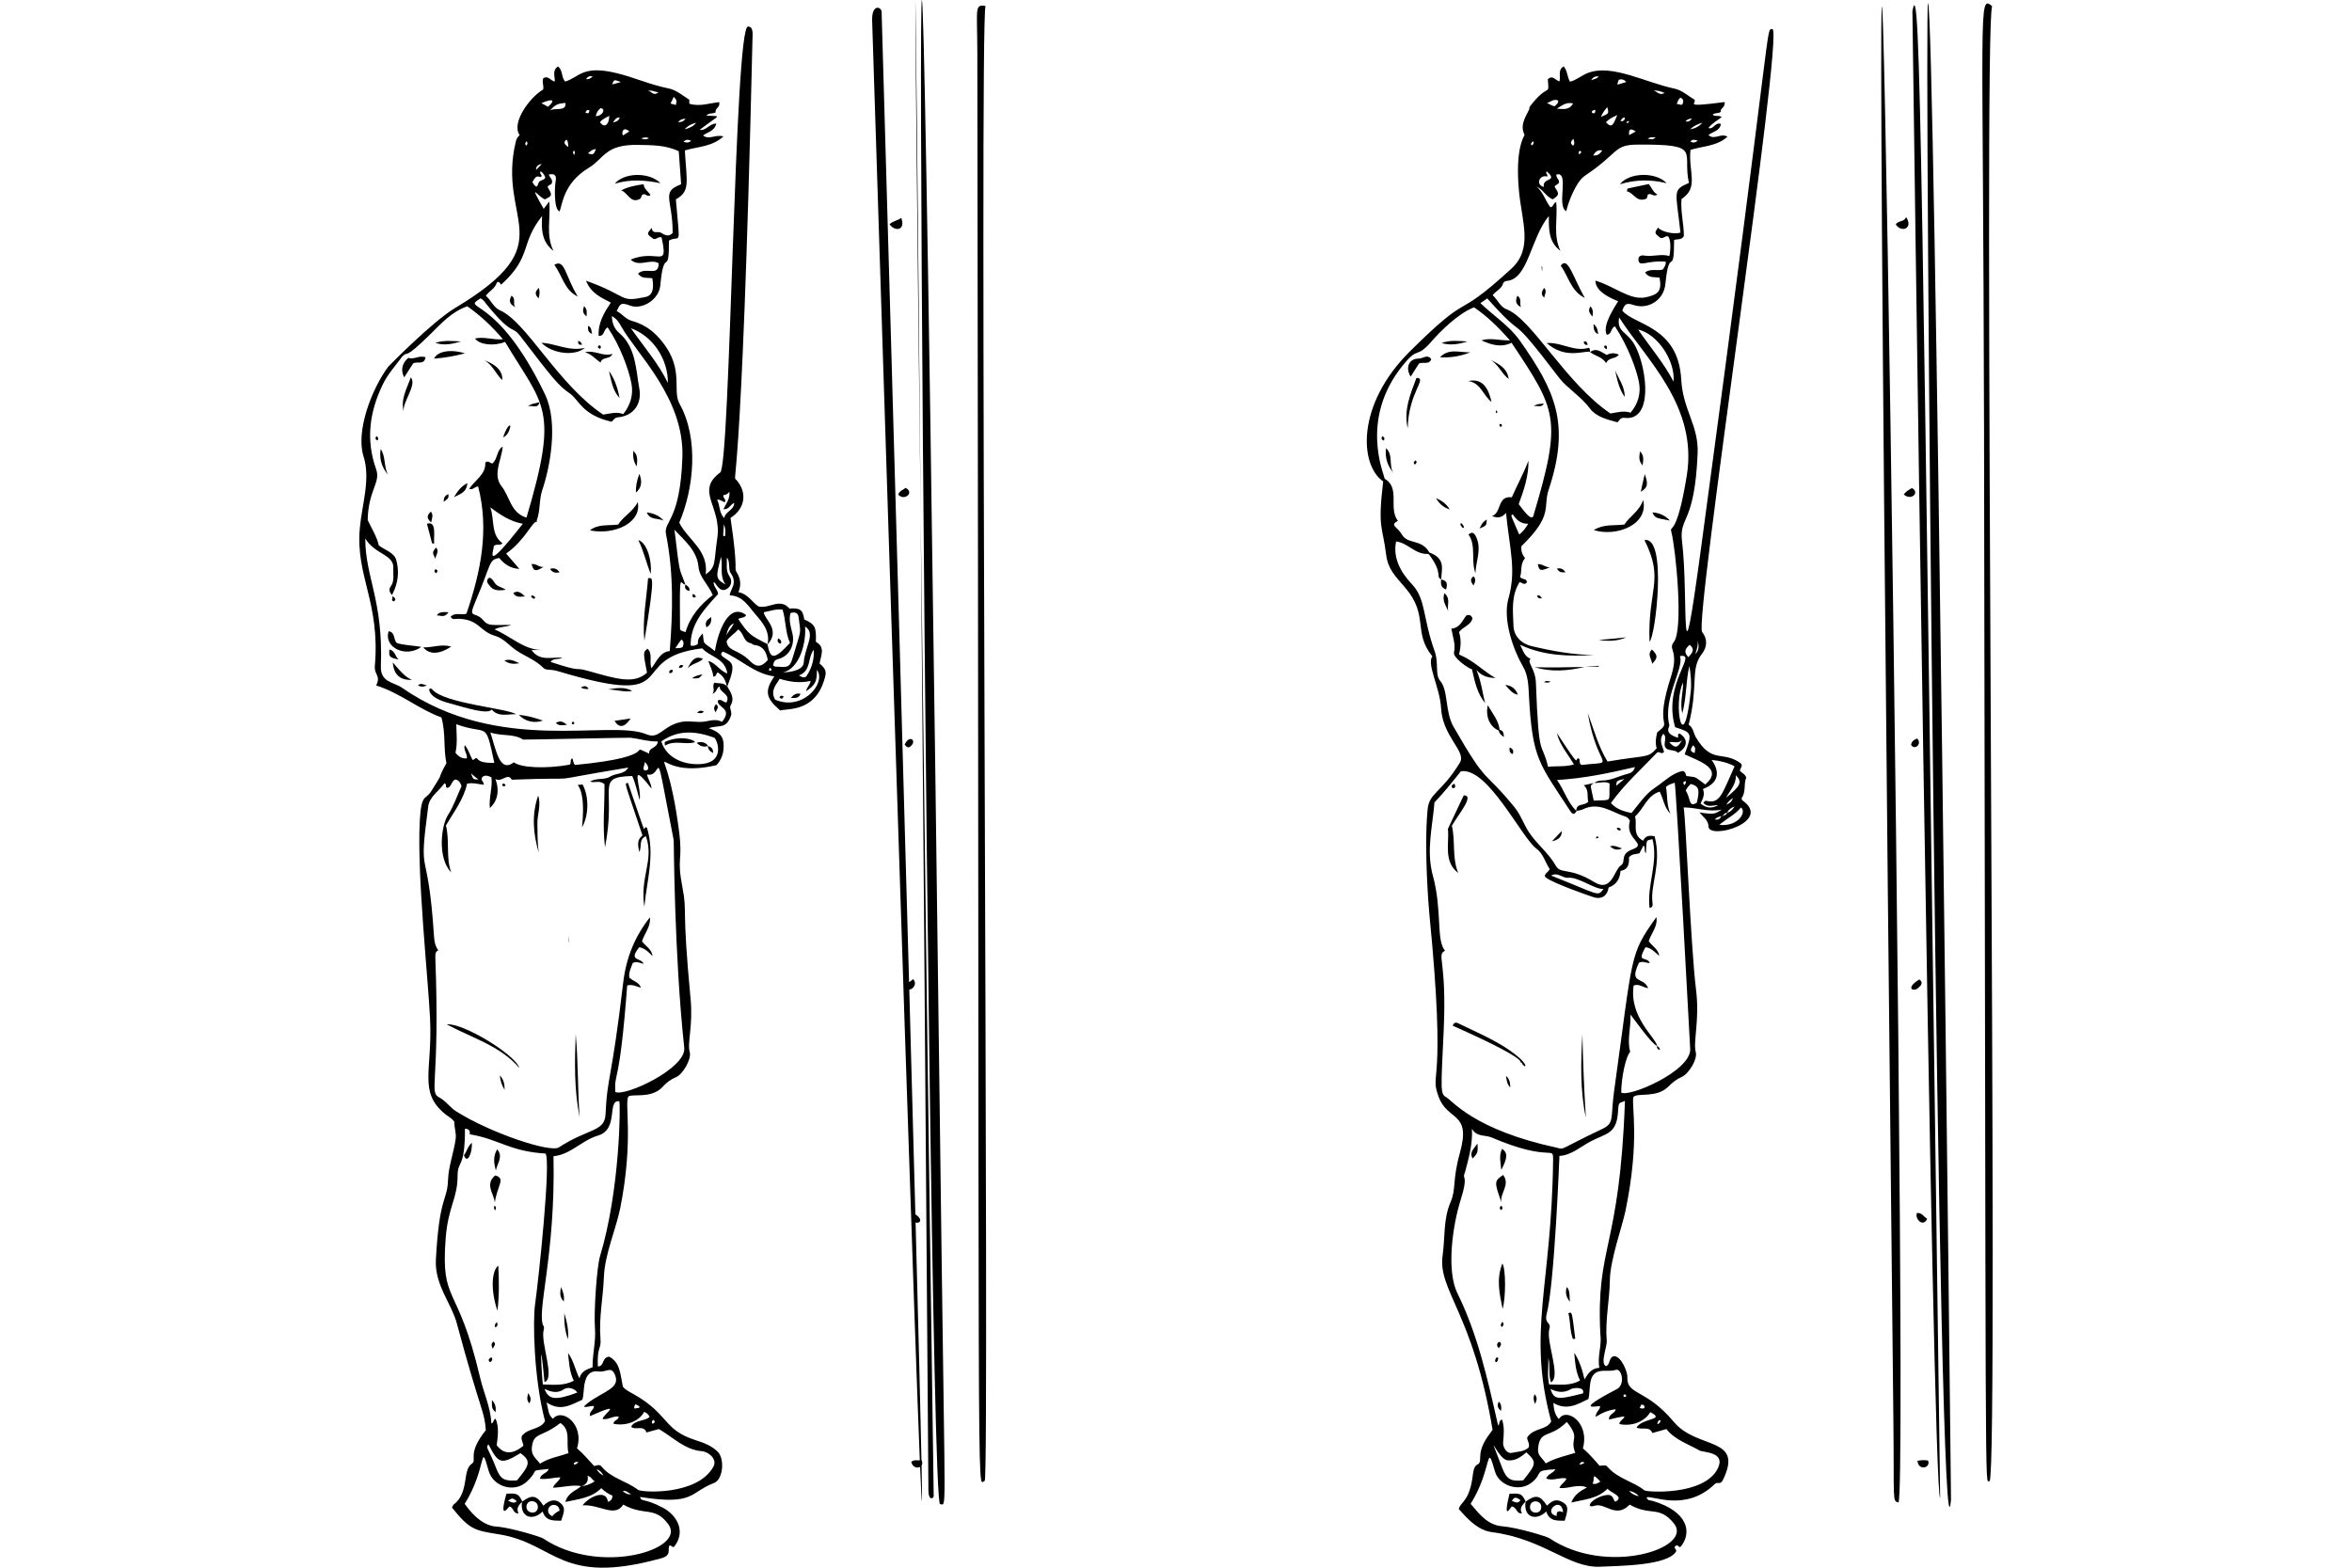 <?xml version="1.0" encoding="utf-8"?>
<!-- Generator: Adobe Illustrator 23.0.1, SVG Export Plug-In . SVG Version: 6.00 Build 0)  -->
<svg version="1.2" baseProfile="tiny" id="Layer_1" xmlns="http://www.w3.org/2000/svg" xmlns:xlink="http://www.w3.org/1999/xlink"
	 x="0px" y="0px" viewBox="0 0 900 600" xml:space="preserve">
<g>
	<path d="M313.61,253.94c0.51-3.03,2.33-6.27-1.42-8.29c0.2-5.76-0.3-6.67-4.45-8.59c-0.51-3.64-1.52-4.45-5.66-4.15
		c-3.64-4.25-7.68,0.2-11.83-0.81c-2.43-1.52-3.94-4.75-7.68-5.46c1.11-2.73,0.82-5.16-0.61-7.48c-1.35-2.19,0.82,0.74-2.43-20.93
		c5.56-3.54,6.53-9.57,2.33-14.46c-2.11-2.46,1.87,13.23,6.07-168.55c0.05-2.25,0.43-5.06-1.72-5.06
		c-5.19,0-6.69,167.77-10.62,170.67c-9.71,7.17,0.65,13.13-1.11,25.07c-1.43,9.7-0.35,11-4.45,13.95
		c1.21-9.3-6.88-13.25-10.11-19.82c5.56-12.96,7.59-32.12,0.1-45.5c-3.1-5.54,2.59-14.24-8.59-25.98c-2.71-2.85-5.98-4.72-9.71-5.76
		c-2.43-0.68-3.64-2.73-5.76-3.74c1.27-2.32,1.23-3.59,5.06-2.12c4.79,1.84,11.15-2.42,11.63-7.58c1.47-15.74,3.34-2.55,3.34-17.29
		c4.49-2.42,4.29,3.7,2.63-15.77c5.65-3.1,4.11-6.67,3.44-18.71c4.95-1.52,10.31-1.31,14.76-5.36c-3.13-0.91-5.56,1.52-7.79-0.4
		c1.72-1.31,4.35-1.52,5.06-4.55c-2.73,0.1-3.84,2.83-6.37,2.43c8.07-6.24,8.61-5.03,2.53-5.46c1.21-1.21,2.53-0.51,3.64-1.31
		c-0.51-1.42,1.82-1.72,1.31-3.84c-3.74,0.4-7.48,1.82-11.43,0.61c0-0.3,0-0.91,0-1.52c-2.63-1.62-4.95-3.75-7.99-4.35
		c-6.87-1.34-13.15-4.23-19.92-5.86c-13.22-3.19-14.21,1.72-19.62,3.24c-1.52-1.72-0.81-4.35-2.73-5.76
		c-2.33,1.52-1.11,3.74-1.21,5.76c-1.72-0.3-2.53-2.53-4.45-1.21c-0.51,1.42,0.3,2.83,0,4.25c-5.06,2.93-12.34,12.74-9,17.49
		c-0.71,0.61-1.19,1.32-1.42,2.22c-7.61,31.13,18.95,38.64-23.26,63.9c-8.73,5.22-25.49,22.33-25.58,22.45
		c-6.44,8.61-12.5,24.83-9.5,34.28c2.8,8.85-0.59,18.32-1.42,27.7c-1.61,18.3,7.88,28.29,5.76,52.68c-0.29,3.31,2.41,3.57,0.51,7.38
		c9.3,2.93,16.48,9.2,24.97,12.23c1.72,6.17,0.71,11.93,1.92,17.49c-4.17,7.51-0.19,1.98-5.86,10.82
		c-2.27,3.53-3.77,0.62-4.35,11.53c-1.07,20.37,3.15,59.39,3.94,75.33c1,20.13-4.64,28.18,5.86,36.7c1.12,0.91,2.53,1.52,3.44,2.93
		c-0.1,2.02,0.8,4.25,0.51,6.47c-0.71,5.32-2.76,10.46-2.93,15.77c-0.27,8.23-3.34,5.8-4.65,30.53c-0.51,9.59,5.95,16.7,7.99,24.27
		c9.31,34.57,10.61,33.46,11.12,40.95c-7.42,9.27-3.16,11.42-5.36,12.84c-3.72,2.4-0.86,11.04-6.98,15.67
		c-0.3,0.3-0.4,0.81-0.61,1.11c6.67,8.29,8.4,8.74,17.8,10.21c21.97,3.44,23.37,19.99,62.28,9.2c4.18-1.16,2.25-3.52,3.13-4.85
		c0.61-0.4,1.21,1.11,1.92,0.3c4.55-6.07,0.68-12.07-4.35-14.76c-7.15-3.83-8.36-2.12-8.8-4.15c21.05,3.3,18.83-1.76,28.31-5.36
		c3.44-1.31,4.15-9.2,1.42-11.93c-2.33-2.33-5.36-3.45-8.49-4.45c-12.67-4.05-9.99-9.93-23.86-17.69c-1.42-0.8-2.93-1.52-3.94-2.73
		c-1.01-4.45-0.91-9.3-5.26-11.53c-2.93,0.2-1.72,3.74-4.35,3.74c-0.34-7.83,1.36-6.39,1.01-10.62c-0.66-7.99,1.02-15.78,1.31-23.66
		c0.33-8.7,4.7-18.48,6.27-26.39c5.25-26.55,1.48-40.27,3.13-42.67c1.53-1.14,8.9,0.99,13.14-3.74c1.44-1.6,3.04-2.81,5.06-3.64
		c2.64-1.09,5.96-6.98,5.26-9.5c-1.05-3.78,1.32-9.96,0.3-20.63c-3.43-36-1.22-32.62-3.03-42.06c-2.46-12.78,0.24-9.73-1.42-22.35
		c-5.68-43.2-13.75-18.28,14.36-24.87c2.12-2.33,2.92-4.95,2.73-8.19c-0.21-3.64-2.73-4.85-5.66-5.97c4.07-1.36,6.55,0.52,8.49-4.75
		c0.52-1.41-0.7-3.03-0.2-3.84c1.76-2.91,0.1-5.06-1.21-7.38c-1.26-1.48-3.47-1.14-4.95-1.42c-1.01,1.42,0.4,2.63-0.71,4.25
		c1.82-0.71,1.42-2.33,2.73-2.83c-0.1,2.43,4.35,2.83,2.63,6.07c-1.21,0.2-1.82-1.52-3.34-0.71c-0.31,2.97,5.96,2.77,1.62,8.19
		c-2.02-1.11-4.05-0.61-6.07-0.2c-3.44,0.7-6.86-0.54-10.31,0.4c-6.67,1.81-7.7,6.57-12.54,4.55c-14.11-5.89-56.26,8.09-93.53-17.8
		c-3.25-2.25-8.32-1.98-8.09-8.29c0.94-25.27-5.97-33.92-5.97-48.84c3.77,6.28,11.27,6.06,10.72,11.63
		c-0.1,2.22,0.55,4.68-1.01,6.77c-0.69,0.92-0.61,2.02,0.51,3.24c2.43-4.55,2.84-9.1,1.62-13.45c-0.8-2.83-4.35-3.74-6.67-5.56
		c-0.71-3.34-2.73-6.37-4.25-9.71c0.24-11.47,5.06-14.3,3.24-19.41c-4.01-11.24-2.55-21.95,2.53-32.46
		c1.91-3.95,4.85-7.18,7.48-10.72c2.55-2.55-0.14,2.23,11.02-8.8c4.02-3.97,7.89-8.29,13.85-10.41c4.85,3.44,9.3,7.48,13.65,12.64
		c-3.94,0.3-7.28-1.11-10.72-0.3c1.82,2.43,7.18,3.03,11.53,1.31c14.85,24.85,20.73,25.03,8.19,67.24
		c-6.07-1.82-6.36-7.99-9.5-11.93c-3.63-4.56,0-10.11,0.4-15.27c-2.43,1.52-1.82,4.65-3.94,6.47c-0.81,0.1-1.52-1.42-2.73-0.3
		c0.3,4.45-3.94,6.67-6.17,10.01c1.42,0.61,2.02-0.81,3.44-0.91c4.25,16.48,1.11,32.35-4.45,48.63c-1.31,0.91-4.15-0.71-6.07,1.21
		c0.71,1.42,1.82,0.79,2.73,0.81c8.22,0.14,8.14,4.76,14.36,6.57c3.13,0.91,5.23,3.58,7.79,5.36c3.4,2.38,7.56,3.77,10.62,6.88
		c1.08,1.09,2.23,0.26,5.76,1.31c49.32,14.76,24.52-5.14,55-8.8c2.83,3.24,8.7,3.64,9.61,9.61c-3.13-1.11-4.45-4.15-7.28-4.75
		c0.81,2.12,1.72,3.94,1.92,5.97c1.31,0,0.91-1.21,1.72-1.62c3.31,2.09,2.9,4.45,3.64,5.36c3.79-9.47,1.43-8.96-1.62-11.32
		c-1.02-0.79-0.91-1.42-0.1-2.02c6.77,2.83,12.03,8.49,19.72,9.5c-3.84,5.56-3.34,8.29,2.22,13.04c3.16-0.79,13.04,0.49,16.78-11.43
		C316.34,257.28,316.34,256.27,313.61,253.94z M183.68,527.14c-8.55-36.6-15.08-27.74-13.14-53.18c0.93-12.2,4.55-15.24,4.55-23.86
		c0-6.3,2.83-2.38,2.83-18.1c1.62,0,2.02,0.91,1.82,2.12c11.22,1.87,15.17,6.54,29.02,7.38c2.12,3.03-2.64,48.03-4.04,57.94
		c-0.81,5.74-0.58,27.6,3.84,44.49c-1.92,3.34-6.37,2.53-8.8,5.56c-0.61,1.21,0.4,2.53,0.51,3.84c-4.15,3.44-7.48,3.34-10.21-0.2
		c0.4-3.34,1.01-6.77-0.4-10.11c-1.01,0.2-0.51,1.31-1.62,1.82C187.73,538.56,185.08,533.11,183.68,527.14z M208.36,531.58
		c2.83,1.31,5.07,1.74,7.48,0.1c1.63-1.1,4.35-0.1,5.06,1.31C212.6,536.03,209.97,535.83,208.36,531.58z M217.56,556.15
		c-3.64,1.31-7.48,1.82-10.92,4.04c-1.42-1.92-3.46-3.14-3.13-6.17c0.65-6.05,3.52-3.61,10.92-9.4
		C218.67,547.46,216.44,552.11,217.56,556.15z M197.84,566.57c-4.75,0.4-6.3-0.39-7.89-4.45c-3.42-8.71-4.22-7.91-3.03-9.3
		c3.84,7.48,4.85,7.79,12.23,3.34C203.51,559.29,202.46,560.92,197.84,566.57z M255.78,583.45c6.99,9.62-26.45,19.81-47.93,5.36
		c-0.87-0.59-12.35-4.16-18-4.55c-4.15-0.29-8.29-3.34-12.03-8.7c8.64-13.87,5.68-24.75,9.2-12.54c1.75,6.06,9.87,8.45,14.56,4.04
		c5.41-5.08,0.16-3.94,8.39-4.85c-0.61,1.82-3.03,1.72-3.34,3.74c2.63,0.4,5.16-0.51,7.79-0.51c-0.51,1.62-2.22,2.22-2.83,3.94
		c3.74-0.1,7.28-1.21,10.82-0.61c-2.02,1.82-5.16,2.53-6.07,6.07c4.95-1.11,9.81-1.42,13.75-5.26c1.21,1.21,2.73,2.22,4.25,2.83
		c0,1.42-0.51,1.92-1.72,2.43c-0.49-5.06-7.2-2.09-9.71,1.31c6.43-0.52,12.36,4.88,15.57-0.3
		C246.66,580.41,250.56,576.28,255.78,583.45z M219.58,560.5c0-0.91,0.61-1.01,1.72-1.01C220.79,560.4,220.19,560.5,219.58,560.5z
		 M224.84,564.85c1.42,0.3,1.62,1.42,2.73,2.12c-1.82,1.11-3.34,1.72-5.06,1.82C224.43,568.19,225.24,566.87,224.84,564.85z
		 M228.27,562.22c1.42,0.71,2.02,1.31,2.63,2.53C229.79,564.14,229.08,563.64,228.27,562.22z M238.28,570.71
		c1.31-0.4,1.92,0.51,3.24,1.21C239.9,572.03,239.19,571.42,238.28,570.71z M250.11,543.41c0.91,1.01,0.1,1.21-0.4,1.52
		C249.2,544.22,249.41,543.82,250.11,543.41z M243.14,537.45c3.37,1.44,0.53,1.48-0.3,1.62
		C242.43,538.56,242.83,538.06,243.14,537.45z M229.18,524.91c2.85,0.39,4.59-2.17,6.07,1.11c2.43,5.4-4.38,6.38-10.41,11.02
		c-3.54,2.72,1.34,0.78,2.43,1.11c0.1,1.42-1.92,2.02-1.52,3.84c13.68-6.02,4.94-0.71,4.85,1.11c2.22,0.4,4.04-1.31,6.17-0.91
		c-0.1,1.42-2.02,1.31-2.02,2.73c4.85,1.01,9.91-1.01,11.73-4.55c0.91,0.3,1.52,0.91,2.12,1.82c-1.34,1.79-5.96,1.15-7.08,3.94
		c1.82,1.42,4.75-0.91,5.86,2.12c1.92-0.51,3.64-1.01,4.75-1.31c5.66,3.34,10,8,16.58,8.49c2.02,0.15,6.01,2.79,4.25,5.97
		c-6.15,11.09-27.48,9.83-28.82,8.8c-4.39-3.38-10.34-4.43-13.95-8.9c-0.81-1.01-1.82-0.4-2.83-0.2c-2.12-2.22-4.04-4.65-6.57-6.77
		c2.92-9.31-5.74-15.58-9.2-11.32c-1.92-1.52-1.72-3.64-2.43-6.27c5.36,3.64,9.3,0.91,13.65-1.01
		C223.96,533.19,222.22,523.95,229.18,524.91z M229.59,480.83c-1.22,4.02-2.42,21.35-1.92,27.7c0.39,4.96-1.01,9.71-0.91,14.76
		c-2.22,0.81-4.35,1.52-5.06,4.25c-1.62-3.34-2.22-6.88-4.35-9.71c0.4,3.54,0.51,7.18,2.22,10.62c-3.84,2.02-7.79,1.52-11.83,1.42
		c-0.38-2.01-1.56-24.04,0.61-0.91c4.26-1.25-1.63-15.08-0.3-20.02c0.11-0.4,0.2-1.01,0-1.31c-3.09-4.7,4.61-26.72,3.74-65.11
		c6.57-0.61,10.81-6.08,16.99-7.89c8.21-2.4,3.3-13.84,8.19-13.14C237.47,422.48,237.28,455.45,229.59,480.83z M273.37,282.35
		c1.32,1.32,3.83,9.04-4.45,10.01c-5.65,0.66-13.58-1.34-15.87-8.59C259.82,279.01,266.59,279.92,273.37,282.35z M200.17,283.06
		c0.13,0.09,40.45-0.79,41.15-0.71c3.44,0.42,6.77,1.52,10.41,1.42c-0.3,2.83-3.54,2.12-3.34,4.65c-9.33-4.08,6.77,0.98-28.31,4.35
		c-0.91-0.71-0.61-1.82-1.11-2.53c-1.11,0.61-0.1,1.82-1.01,2.43c-9.1,1.62-18.6,1.21-21.33-0.91c-5.53,4.21-6.79-4.79-9-11.43
		C191.98,281.85,196.46,280.67,200.17,283.06z M246.47,294.79c-0.61-1.01,0.3-1.82,0.2-3.13
		C247.96,292.48,249.06,295.31,246.47,294.79z M174.59,277.19c12.4,4.48,10.97-1.97,14.56,14.76c-8.72,0.32-5.2-3.4-8.19-1.01
		c-1.21-1.72-1.52-3.94-3.13-5.76c-0.61,1.92,1.11,3.24,0.81,5.06c-1.72,0.2-3.03-0.51-4.35-2.12
		C175.09,284.47,174.69,280.94,174.59,277.19z M183.08,298.33c-2.02,0-2.02,0-2.83-2.33C181.46,297.11,182.17,297.62,183.08,298.33z
		 M174.28,298.33c1.21,0.2,1.82,1.11,2.33,2.53c-1.62,3.54-2.95,7.57-5.16,11.02c-2.69,4.19-4.12,16.48,1.21,22.04
		c-2.12-5.76-0.51-11.93-2.02-18c2.93-5.06,6.77-9.91,8.09-15.98c2.12-0.51,4.25,0.2,6.37,0.4c0.2-1.21-1.72-1.92-0.3-3.13
		c1.01-0.61,2.02-0.3,3.24,0.3c0.51,3.84-1.01,7.68-0.61,11.73c2.93-2.53,3.84-6.67,2.12-11.12c2.33,1.62,4.75-2.63,6.27,0.3
		c32.14-1.24,7.07,1.52,44.59-4.65c-1.52,2.73-4.64,2.04-6.88,3.44c-2.31,1.44-5.26,0.4-7.68,1.92c1.72,0.71,3.44-0.71,5.46,1.01
		c0.1,7.68-0.81,15.98,0.2,24.16c4.52-23.16-4.12-26.83,10.41-27.3c1.31,2.93,1.92,6.07,2.83,9.2c1.02-4.5-4.67-16.31,4.55-4.35
		c-0.1-2.12-1.31-3.44-1.72-5.46c6.6,1.8,2.09-16.5,10.21,25.18c0.09,0.47,0.16,43.44,4.04,79.47c0.84,7.82-22.69,18.82-26.39,16.89
		c-0.47-7.82,1.61-1.4,4.55-40.75c2.12-0.61,3.54,0.51,5.26,0.81c-0.71-2.12-3.03-2.43-4.45-3.84c-0.3-2.02,0.71-3.84,1.31-5.56
		c1.42-0.81,2.73,0,4.15,0.3c-0.83-2.48-6.13-0.85-1.62-6.37c2.22,0.51,3.64,1.92,5.06,3.44c-0.3-2.63-2.53-3.74-4.04-5.66
		c0.91-3.03,3.44-5.66,3.03-9.2c-5.76,7.28-9.1,15.47-10.21,24.87c-4.52,38.37-6.13,35.88-6.77,50.45
		c-0.3,6.86-6.52,5.33-17.9,12.74c-3.21,2.09-26.08-5.45-39.33-13.85c-2.34-1.49-3.85-3.93-6.37-5.26
		c-4.15-2.19,0.28-5.27-1.52-53.08c0.1-1.21-0.4-2.53,1.11-3.24c-1.21-1.72-1.5-3.44-1.62-5.26c-2.42-37.35-6.18-20.12-2.22-49.85
		c0.5-3.74,4.15-5.86,6.17-8.8c1.21,0.3,0,1.31,1.11,1.72C172.77,301.36,172.66,298.83,174.28,298.33z M311.39,248.68
		c0.2,3.64-0.71,6.98-2.73,10.01c-0.61,0.91-1.72,0.61-2.93-0.2C310.48,256.77,308.96,251.72,311.39,248.68z M308.05,239.78
		c4.3,2.63-0.15,7.79-0.51,13.95c-0.43,3.47-7.2,3.57-7.99,3.64C306.22,255.9,308.58,245.37,308.05,239.78z M299.45,233.31
		c1.31,4.15,1.01,8.7,2.83,12.74c-6.3,6.93-7.51,6.04-8.59,0.61c5.25-5.64-1.42-9.82-1.42-12.34
		C294.5,233.92,296.72,233.01,299.45,233.31z M274.38,191.25c1.42-0.2,2.02,0.91,3.03,0.91c0.61-1.01-0.91-1.62-0.61-2.63
		c0.71-0.1,1.52-0.3,2.33-1.31c0.2,2.93-1.31,4.55-2.33,6.67c2.22,0.2,2.63-1.82,4.15-2.43c-0.1,2.93-3.34,3.13-3.84,5.86
		C274.99,196,275.59,193.38,274.38,191.25z M277.41,205.21c-0.96,0-0.72,0.23-0.4-4.55C277.61,202.17,277.72,203.69,277.41,205.21z
		 M275.9,213.09c0.81,3.54-0.71,7.18,1.72,10.62C273.57,221.38,273.97,220.88,275.9,213.09z M255.57,146.56
		c-3.64-7.48-9.1-13.75-14.16-20.93C249.71,128.57,255.67,137.36,255.57,146.56z M261.54,54.25c1.01-1.01,1.82-0.81,2.93-0.4
		C263.56,54.76,262.65,54.65,261.54,54.25z M266.39,46.97c-1.01,1.31-2.33,2.02-4.45,2.53C263.56,47.78,264.98,47.38,266.39,46.97z
		 M262.35,45.45c-0.81,1.01-1.52,1.31-2.93,1.31C260.43,45.66,261.24,45.45,262.35,45.45z M257.8,37.06
		c1.21,1.31,1.21,1.31,0.81,3.13C255.83,39.27,256.45,40.44,257.8,37.06z M251.93,35.34c-2.07,1.7-2.83-0.83-4.16-0.52
		C249.08,34.36,250.34,35.06,251.93,35.34z M248.29,52.94c-1.01,0.51-1.92,0.51-2.93,0C246.47,52.63,247.38,52.33,248.29,52.94z
		 M240.81,50.31c-0.91,0.61-1.62,1.01-2.43,1.52C237.76,51.04,238.3,48.05,240.81,50.31z M237.58,31.4
		c-1.42,0.4-2.43,0.71-3.34,0.91C234.95,30.39,234.95,30.39,237.58,31.4z M237.17,44.95c-0.51,1.31-1.21,1.62-2.63,1.92
		C235.35,45.76,235.65,44.95,237.17,44.95z M229.79,41.41c2.24,0.2,0.75,3.03-1.82,3.03C228.27,43.03,228.88,42.12,229.79,41.41z
		 M233.13,44.34c0,3.14-1.71,5.03-3.54,2.43C230.4,45.66,231.61,45.15,233.13,44.34z M228.07,57.08c-1.01,2.22-1.01,2.22-3.13,1.62
		C225.85,57.99,226.66,57.08,228.07,57.08z M226.76,29.28c-0.81,0.81-1.52,1.11-2.53,1.01C224.94,29.28,225.64,28.97,226.76,29.28z
		 M225.54,42.22c-0.1,0.71-0.1,1.52-1.52,0.91C224.33,42.32,224.63,41.92,225.54,42.22z M219.58,57.59c0.81,0.81,0,1.01,0.3,1.82
		C218.87,58.4,219.38,58.09,219.58,57.59z M217.46,56.27c-1.62-1.11-1.92-1.82-0.71-2.83C217.46,54.15,217.35,55.06,217.46,56.27z
		 M216.34,39.39c0.57,3.6-4.45,1.56-6.07,3.03C212.6,39.99,213.21,39.69,216.34,39.39z M209.67,40.9c-0.71-0.51-1.62-0.91-2.53-1.42
		C212.11,37.36,212.35,38.56,209.67,40.9z M207.34,62.74c-1.11,1.11-1.62,1.72-2.22,2.33C205.12,63.96,205.52,63.05,207.34,62.74z
		 M206.94,67.8c1.01-0.81-0.91-1.31,0-2.22c0.91,0.61,1.31,1.42,1.72,2.22c-0.2,1.11-1.31,1.01-2.02,1.52
		c-0.81,0.51-0.61,1.62-1.31,2.12c-0.91-0.3-1.11-1.11-1.62-1.72C204.51,68.51,204.92,66.89,206.94,67.8z M201.48,54.05
		c0.71,0.91,0.2,1.21-0.1,1.72C200.67,55.06,201.08,54.65,201.48,54.05z M190.05,108.34c0.4-1.01,1.21-0.2,1.72,0.61
		c11.97-10.86,7.15-15.64,15.67-26.29c-0.3,5.06-0.2,9.91,4.35,13.35c-3.03-6.07-1.01-12.44-1.62-18.91
		c-0.61,0.91-1.21,1.62-2.12,2.83c-6.47-11.32-1.68-4.08,0.51-3.64c2.83-1.42,2.83-1.62,1.01-4.65c0.1-1.01,1.42-0.71,1.62-1.62
		c0.4-1.31-0.81-2.02-1.21-3.24c2.53-0.51,3.01,0.6,2.63,2.63c-0.34,1.81-0.79,10.66,1.52,11.53c1.06-2.64,1.46-10.85,11.12-16.68
		c6.04-3.65,6.23-9.04,18.91-8.8c5.26,0.1,10.52,0,15.57,2.43c0.3,4.04,0.61,8.39,0.91,12.64c-7.88,2.93-3.24,5.53-3.24,18.6
		c-1.62,1.82-3.13,0.71-4.55-0.1c-1.21-0.61-3.24,0.71-3.44-1.82c-2.02,2.33-2.02,2.33,0.71,4.25c1.01,0.3,1.72-1.01,3.03-0.61
		c2.71,12.49-1.37,4.2-11.83,8.49c3.34,3.13,7.38-0.51,10.72,1.42c0,5.41-4.79,1.14-7.89,3.94c1.42,2.22,3.64,1.42,5.46,1.82
		c0.71,4.15,0.11,6.59-2.73,7.18c-10.24,2.12-5.89-0.23-22.65-6.27c2.02,4.95,5.86,6.47,9.5,8.39c-2.53,3.84-4.95,7.68-4.65,12.74
		c2.43,0.1,1.72-2.43,3.44-3.24c4.71,6.84,8.03,15.96,9.1,21.44c0.81,4.15-0.3,8.19-3.13,11.73c-2.53-1.01-5.06-0.2-7.68,0.2
		c-17.37-11.58-29.35-35.54-39.53-39.94c-2.33-1.01-3.34-3.74-5.36-5.56C187.22,111.38,189.35,110.47,190.05,108.34z M200.06,200.45
		c-15.14,19.4-11.12,10.64-11.12,8.59c0.91-1.11,2.33,0,3.34-1.11c-4.55-3.34-2.93-8.7-4.65-13.75
		C191.67,197.22,195.41,199.64,200.06,200.45z M256.28,249.19c-3.64,0.3-4.85,3.74-6.98,6.57c-1.01-2.63,0.61-5.46-1.52-7.48
		c-1.72,1.31-1.72,1.31-0.2,9.2c-5.07,4.43-11.31,2.46-22.55-0.71c-5.87-1.66-1.57,0.82-14.36-3.44c1.11-1.62,2.93-0.71,4.55-1.62
		c-4.25-0.3-8.7,1.52-11.83-2.93c1.42,0,2.53,0,3.74,0c-6.88-0.2-11.63-5.26-17.9-7.89c2.33-1.21,4.35-0.81,6.37-1.72
		c-7.61,0-8.74,0.47-10.62-1.72c-3.4-3.97-6.15,0-2.83-7.79c5.94-13.93,4.81-15.52,8.9-16.08c1.92,2.33,4.35,4.04,7.68,4.15
		c-1.62-1.92-3.24-3.74-5.06-5.86c7.4-5.15,10.27-12.91,11.83-12.13c0-0.2-0.2-0.4-0.1-0.61c1.42-3.74,0.82-7.78,2.12-11.63
		c2.76-8.11,6.36-25.47,1.01-36.6c-18.57-38.66-32.4-31.87-24.67-36.7c1.21,0.51,1.8,1.64,2.53,2.53
		c9.88,12.07,9.46,7.69,12.64,11.83c12.66,16.47,14.44,18.9,19.31,22.24c3.46,2.77,4.68,8.05,15.67,10.62
		c0.61-0.4,1.01-1.59,2.53-1.72c5.77-0.5,9.2-5.06,8.09-11.02c-1.29-6.9-1.24-15.79-7.68-21.23c-1.81-1.53-2.73-3.64-2.83-6.47
		c1.92,1.01,2.8,2.54,3.64,4.04c5.66,10.19,24.12,27.33,23.36,49.95c-0.83,24.74-7.31,24.34-6.27,29.52
		C257.8,219.16,257.49,234.02,256.28,249.19z M261.24,247.57c-0.61,0.51-1.31,0.51-2.83,0.51c1.01-1.52,1.62-2.43,2.33-3.34
		C261.94,245.65,261.54,246.66,261.24,247.57z M260.22,240.59c-0.21-23.94,0.05-16.64,2.02-16.89c-2.37-6.82-1.98-2.56-4.15-20.93
		c4.25,4.45,8.6,8.09,9.2,14.16c0.41,4.15,3.74,6.77,5.46,10.82c-4.75,3.64-8.7,8.19-10.41,14.16
		C261.03,241.6,260.23,241.3,260.22,240.59z M273.57,249.19c-5.03-4.02-4.01-1.97-4.65-6.77c-1.21,1.31-2.12,2.33-1.82,3.94
		c-0.81,0.81-1.72,0.91-2.83,0.71c-0.1-8.49,5.36-14.05,10.52-19.72c-0.2-1.82-1.82-2.83-1.72-4.55c0.92,0,2.15,4.5,5.16,2.53
		c1.71-1.12,2.02-3.13,0.91-4.75c-1.52-2.22-0.91-4.65-1.01-7.08c1.29,0.82,0.5,4.49,1.42,5.76c2.95,4.09-0.3,6.37-0.3,8.59
		c5.06,0.2,7.12,4.19,9.91,7.38c2.78,3.18,5.56,6.57,4.55,11.32c-6.88-3.54-7.18-3.74-11.22-9.61c0.91-0.71,2.43-0.3,3.03-1.52
		C279.01,230.39,274.77,241.47,273.57,249.19z M280.85,238.57c-0.81,1.62-2.02,2.93-2.93,4.55
		C278.42,241.3,278.83,239.38,280.85,238.57z M287.02,253.03c-4.54-4.66-8.5-3.58-9-7.58c0.91-1.72,2.93-2.73,4.45-4.55
		c2.22,1.42,1.93,4.72,4.75,5.26c0.51,0.1,0.91,0.71,1.52,0.71c3.44,0.4,4.55,2.83,5.06,5.76
		C291.47,255.25,289.51,255.59,287.02,253.03z M294.2,256.57c0.2-1.11,0.61-1.21,1.11-0.2C295.01,256.77,294.6,256.67,294.2,256.57z
		 M295.81,254.65c0.3-1.21,0.41-2.02,2.02-2.43c4.35-1.1,6.46-5.56,5.36-9.91c-0.61-2.42-1.42-4.95-0.71-7.68
		c1.72-0.51,2.91-0.2,3.13,1.72c0.83,6.94,1.18,3.55-2.22,15.17c-1.03,3.53-1.72,4.04-5.56,3.64
		C297.33,255.15,296.62,255.36,295.81,254.65z M296.62,267.79c-2.02-3.54,0.4-5.66,1.72-7.99c3.94,1.21,7.79,1.72,11.83,0.81
		c-0.1,1.42-1.42,2.33-1.72,3.94c3.54-2.43,4.15-3.54,4.15-8.19C316.36,261.39,307.15,272.3,296.62,267.79z"/>
	<path d="M678.21,11.08c-2.73,0.85,1.06-10.74-27.3,198.68c-8.32,61.43-4.66,18.79-7.28-2.63c-1.17-9.57,4.84-6.25,5.97-33.57
		c0.45-10.85-5.62-16.51-6.27-28.31c-1.13-20.61-18.19-20.79-22.55-26.39c0.95-2.54,1.53-3.05,4.35-2.12
		c5.71,1.88,11.55-2.02,12.13-7.99c1.47-15.09,3.34-2.17,3.34-16.89c1.42-0.51,2.83,0.1,3.74-1.52c0-4.65-1.31-9.4-0.91-14.16
		c6.83-4.47,2.53-10.38,3.44-18.81c4.75-1.52,10.01-1.31,14.16-5.06c-2.61-1.53-4.97,1.47-7.28-0.61c1.72-1.42,4.35-1.52,4.75-4.25
		c-2.22-0.91-2.83,2.33-4.75,1.52c1.42-1.82,3.34-2.83,5.06-4.15c-1.11-0.91-2.43,0-3.44-0.91c0.81-0.91,2.02-0.3,3.13-1.11
		c-0.51-1.31,1.82-1.62,1.42-3.74c-17.04,2.24-10.07,0.32-11.63-1.01c-2.53-1.42-4.65-3.54-7.58-4.15
		c-10.99-2.27-23.64-9.4-32.86-6.07c-2.53,0.91-4.55,2.83-7.08,3.44c-1.11-1.82-0.91-4.15-2.43-5.86c-2.43,1.42-1.01,3.94-1.62,5.76
		c-1.62-0.51-2.63-2.63-4.45-0.81c0.58,6.97,0.44,0.9-6.88,10.41c-0.2,0.3-0.11,0.81-0.3,1.21c-1.46,3.01-3.54,5.97-1.72,9.61
		c0,0.49-3.72,4.81-2.12,21.64c1.11,11.69,5.46,21.94-2.93,29.62c-23.35,21.36-14,7.03-38.83,31.65
		c-20.62,20.45-19.26,43.55-10.21,49.75c-2.2,18.31-0.2,17.07,1.11,27.91c0.69,5.69,3.43,8.21,7.38,12.84
		c9.06,10.63,2.77,16.82,10.31,26.19c-2.21,3.1,2.92,12,3.34,19.72c0.6,11.25,9.87,16.66,7.18,21.03
		c-7.29,11.84-11.72,11.34-12.34,18c-1.43,15.46,0.52,38.18,0.71,40.14c6.68,67.82-0.08,59.62,3.44,69.46
		c3.54,9.92,12.73,5.57,8.19,21.84c-2.89,10.35-1.36,13.72-3.54,18.71c-2.82,6.47-2.07,13.56-3.03,20.32
		c-1.92,13.53,11.61,21.83,19.11,66.83c-2.53,3.34-4.75,6.47-4.75,10.62c0,4.45-2.09,0.51-2.83,6.77
		c-1.2,10.18-4.8,10.16-5.36,12.94c1.03,0.82,6.07,7.98,12.54,8.8c20.01,2.52,29.54,13.86,41.66,13.25
		c6.89-0.35,26.03-0.31,29.02-5.97c0.2-0.71-1.31-1.21-0.2-2.02c0.81-0.81,1.21,1.11,2.02,0.2c4.19-5.33,2.81-13.28-10.82-17.39
		c-0.7-0.21-2.02,0-2.33-1.31c1.57-1.17,14.79,5.89,26.09-5.16c1.02-1,1.82,0.4,2.93-1.21c8.6-17.2-9.57-11.73-18.6-22.55
		c-10.84-12.98-18.13-10.07-17.8-17.29c0.07-1.56-2.07-7.58-4.95-7.89c-2.33,0.3-1.42,3.24-3.24,3.84c-2.3-1.04,0.49-7.48,0.3-9.71
		c-0.66-7.89,1.11-15.57,1.21-23.36c0.1-7.57,4.76-20.56,5.97-26.39c5.64-27.32,2.19-40.19,3.03-43.58
		c1.61-1.76,8.87,0.62,13.45-4.04c1.5-1.53,3.03-2.73,5.06-3.64c2.73-1.22,6.06-6.77,5.36-9.4c-1.1-4.09,1.55-12.33,0.1-23.96
		c-2.07-16.61-3.94-66.23-4.75-69.77c4.95,0,9.4,1.92,14.66,0.81c-2.63,1.42-2.22,2.12-8.59,1.11c1.42,1.82,3.39,2.93,3.44,5.36
		c0.11,5.29,24.76-1.77,12.94-10.01c-0.1-0.1-0.2-0.4-0.3-0.81c1.82-2.33,0.71-5.46,1.82-7.89c-0.51-1.42-1.72-1.72-2.43-2.63
		c0-0.91,1.31-1.72,0.3-2.83c-6.86-5.07-10.95,0.53-17.19-10.01c-0.9-1.52-0.91-3.64-2.73-4.75c3.83-15.05,0.51-21.36,5.06-27.1
		c2.01-2.54,2.27-5.7,0.1-8.39C648.17,238,682.78,11.99,678.21,11.08z M640.39,146.06c-3.74-7.18-9-13.25-13.55-19.92
		C634.02,127.66,641.1,137.87,640.39,146.06z M646.86,54.15c0.71-0.91,1.62-0.71,2.83-0.3C648.58,54.65,647.77,54.76,646.86,54.15z
		 M651.41,46.97c-1.21,1.42-2.83,2.22-4.65,2.53C648.08,48.18,649.69,47.48,651.41,46.97z M647.37,45.35
		c-0.61,1.11-1.52,1.31-2.43,1.11C645.55,45.76,646.26,45.45,647.37,45.35z M643.02,37.37c1.52,0.71,1.01,1.62,0.81,2.53
		c-0.81,0.61-1.42-0.3-2.22,0C642.01,38.78,642.21,37.97,643.02,37.37z M636.95,35.55c-2.12,1.29-2.98-0.87-4.36-0.87
		C633.98,34.51,635.39,34.9,636.95,35.55z M633.52,52.53c-1.11,1.31-2.12,0.51-3.03,0.61C631.29,52.33,632.3,52.63,633.52,52.53z
		 M625.93,50.31c-1.01,0.61-1.72,0.91-2.53,1.42C623.2,49.7,623.61,48.79,625.93,50.31z M623.31,46.26c0,0.61-0.3,0.91-0.91,0.81
		C622.29,46.46,622.9,46.46,623.31,46.26z M619.46,30.49c1.01-0.2,1.92-0.2,2.83,0.91C618.15,32.53,618.61,33.04,619.46,30.49z
		 M621.79,44.95c-0.1,1.21-0.61,1.52-1.72,1.42C620.47,45.66,620.68,45.05,621.79,44.95z M615.01,41.01
		c0.71,2.43,0.71,2.43-2.43,3.74C613.19,43.33,613.9,42.32,615.01,41.01z M618.86,44.04c-1.45,3.32-1.93,5.45-4.35,2.73
		C615.72,45.55,617.04,44.85,618.86,44.04z M613.09,57.59c-0.71,1.11-1.52,2.02-3.44,1.92C610.57,57.79,611.58,57.28,613.09,57.59z
		 M609.15,43.13c-0.1-0.81,0.4-0.91,1.31-1.11C610.46,43.43,610.06,43.63,609.15,43.13z M611.78,29.28
		c-0.91,1.01-2.02,1.01-2.93,1.42C609.45,29.68,610.26,29.07,611.78,29.28z M604.8,57.69c0.4,0.61,0.3,1.01-0.61,1.31
		C603.79,58.09,604.3,57.89,604.8,57.69z M601.97,55.77c-1.01-0.71-1.21-1.42,0.1-2.63C602.38,54.25,602.68,54.96,601.97,55.77z
		 M601.97,39.59c-1.52,2.63-3.54,2.12-6.27,2.02C597.93,40.2,599.44,38.98,601.97,39.59z M596.21,38.48
		c0.2,1.01-0.61,1.42-1.21,2.12c-1.01,0.1-1.72-0.71-3.03-1.11C593.58,38.78,594.69,37.77,596.21,38.48z M592.06,67.6
		c0.4-0.81-0.91-1.21-0.2-2.02c4.67,4.16-1.81,2.12-1.11,5.97C587.32,70.68,589.28,66.57,592.06,67.6z M586.7,54.05
		c0.4,1.11-0.2,1.31-0.61,1.62C585.59,54.96,586,54.55,586.7,54.05z M575.18,108.44c0.1-0.4,0.81-0.91,1.31-0.91
		c8.29-0.55,9.16-16.38,16.18-24.87c0,4.95-0.2,9.91,4.45,13.35c-2.93-5.97-1.01-12.34-1.62-18.6c-1.11,0.1-1.01,1.82-2.22,1.92
		c-1.92-2.43-2.73-5.76-5.26-7.89c2.53,1.11,3.64,3.94,6.17,4.85c2.53-1.82,2.53-1.92,0.71-4.75c0.15-0.74,0.67-0.57,1.62-1.52
		c0.4-1.31-1.31-1.92-0.91-3.24c5.16-1.24-0.21,12.08,3.74,14.05c0.48-2.62,3.56-11.21,7.08-13.55
		c12.91-8.58,10.99-11.86,19.92-11.93c25.47-0.21,17.22,2.65,19.92,14.66c-6.47,2.81-4.97,2.93-3.24,19.01
		c-2.43,0.81-7.28-0.3-8.59-1.92c-1.42,2.12-1.42,2.12,0.91,3.94c1.11,0.4,1.82-0.81,2.83-0.61c1.01,0.61,1.31,4.25,0.61,7.58
		c-3.13-1.01-6.36,0.37-9.61-0.2c-1.21-0.21-2.43,0.2-2.22,1.72c0.4,2.88,2.96,0.05,10.41,0.61c0.2,1.21-0.51,2.12-1.11,3.03
		c-2.12,0.61-4.65-0.51-6.77,1.11c1.52,2.33,3.74,1.62,5.56,2.02c0.91,5.16-0.51,6.45-5.26,7.48c-6.04,1.31-12.07-4.26-19.31-6.37
		c0.1,3.03,2.83,5.56,8.7,7.89c-1.12,1.96-6.24,9.21-4.35,12.84c2.02-0.2,1.42-2.53,3.13-3.24c5.1,7.77,8.28,16.58,9.2,21.43
		c0.79,4.15-0.3,8.19-3.24,11.63c-2.63-0.91-5.06-0.1-7.68,0.3c-17.2-11.64-29.86-35.93-39.63-39.84c-2.43-0.81-3.44-3.54-5.46-5.46
		C572.65,111.17,574.67,110.47,575.18,108.44z M569.11,114.21c16.35,18.39,6.4,2.72,27.6,30.53c2.71,3.56,8.38,7.13,11.63,11.53
		c2.41,3.25,6.47,4.25,10.62,5.36c0.61-0.61,1.01-1.82,2.53-1.72c11.15,1.5,8.8-18.09,4.55-26.89c-3.13-6.48-7.55-5.48-6.47-11.53
		c10.11,15.87,30.23,33.79,25.88,60.56c-4.03,24.84-6.78,18.25-5.86,21.74c1.56,5.93,4.78,37.42,0.81,42.06
		c-0.7,0.82-0.81,1.92-0.4,2.83c1.62,4.85-0.34,9.19-1.62,13.65c-4.92,17.14,1.75,13.2-4.25,18c-0.51,2.02-0.81,4.04-0.2,6.07
		c-3.54,3.94-3.44,2.43-18.81,5.06c-3.54-5.76-5.26-12.34-7.58-18.6c3.85,22.41,11.75,18.23-2.33,19.92
		c-1.21-0.61-0.4-1.82-1.01-2.43c-2.15-0.92,1.77,5.81-8.49-9.81c1.11,4.55,4.15,7.99,6.57,12.03c-3.34,1.01-6.47,0.51-9.91,0.91
		c-2.53-10.61-3.51-1.44-4.65-32.15c-0.21-5.6-3.64-7.87-2.02-9.2c-2.33-0.81-2.83-3.03-4.04-5.36c9.3,4.35,18.81,4.45,28.31,3.94
		c-8.09-0.1-16.07-1.54-23.96-3.44c-3.84-0.92-6.75-3.74-6.88-7.79c-0.17-5.56-1.01-11.22,2.33-16.68c0.71,0,1.92,1.52,2.83,0
		c-0.2-1.62-1.92-0.81-2.63-2.02c0.81-2.12-0.1-4.85,1.92-7.18c-0.91-1.01-1.62-2.53-1.42-4.55c12.35-11.92,8.2-14.91,10.41-21.54
		c8.45-25.34,2.49-37.94-10.92-57.03c-4.05-5.76-10.01-9.5-15.17-14.46C567.39,115.42,568.2,114.81,569.11,114.21z M613.09,298.73
		c-0.96,0-2.1,0.2-2.99,0.91c1.88,0.14,3.85-0.79,5.82,0.2c-0.36,7.47,1.39,6.2-6.07,6.57c-1.39-6.6-1.55-5.54,0.06-6.74
		c-1.36,0.29-2.73,0.59-3.9,0.88c2.12,1.72,1.21,4.25,1.72,6.27c-1.31,1.72-4.65,0.4-4.55,3.54c-3.34-3.24-4.55-7.79-7.38-11.83
		c10.31-0.61,19.92-2.63,29.83-4.95c-0.51,1.82-1.72,2.33-2.93,2.63C619.46,297.01,616.53,298.73,613.09,298.73z M621.59,298.12
		c-1.21,1.01-2.12,1.82-3.13,2.63C618.55,298.83,618.55,298.83,621.59,298.12z M578.92,196.91c1.42,2.12,3.03,3.64,5.86,3.54
		c-0.91,1.52-1.82,2.83-3.44,4.15C578.03,196.77,577.85,197.27,578.92,196.91z M556.17,278.1c-3.27-5.69-1.94-13.88-5.06-17.49
		c-2.1-2.43-0.49-6.75-2.12-11.32c-4.73-13.28-3.3-19.95-8.7-25.68c-4.36-4.63-7.36-10.1-6.07-16.38c4.45,0.51,7.38,5.06,12.13,4.75
		c0.16,0.07,0.3,0.15,0.46,0.22c5.61,7.4,2.35,8.7,4.7,9.48c0-3.52,1.95-7.88-4.55-10.21c-2.97-5.35-8.21-2.95-10.52-6.88
		c-1.84-3.15-4.8-3.49-1.52-5.26c-3.78-4.78,1.05-12.62-5.06-16.08c-0.23-1.8-9.78-22.84,6.98-43.48c6.29-7.74,4.72-1.94,11.12-9.3
		c2.84-3.26,9.85-10.47,16.08-12.84c4.95,3.34,9.3,7.58,13.75,12.64c-4.04,0.1-7.48-1.11-10.92,0c3.64,1.62,7.38,2.93,11.53,0.91
		c17.16,25.93,19.54,28.82,8.29,66.43c-0.96,1.91-4.36-3.23-5.56-4.65c2.02-5.46,3.84-10.82,3.74-16.68
		c-1.82,4.85-4.35,9.4-6.37,14.05c-5.66-0.71-3.84,5.97-7.58,7.18c2.22,0.91,3.84,0.61,5.36-1.21c1.46,14.37,4,21.84,0.91,32.86
		c-2.26,8.07,1.99,19.82,5.56,25.88c2.1,3.55,2.11,7.69,2.33,11.73c1.3,23.82,3.97,25.48,15.67,43.48c1.32,2.03,1.82,1.18,2.63,0.1
		c-0.59,0,1.46-0.17,2.12-0.51c6.29-3.2,11.25,1.04,16.58,2.73c0.61,0.19,1.21,0.71,1.62,1.62c-2.17,7.06,6.83,8.69,1.11,10.82
		c-5.32,1.98-2.32,4.78-4.65,6.27c-2.45,1.57-3.41,10.39-10.01,6.37c-9.79-5.97-12.9-2.87-14.86-6.37
		c-2.77-4.93-7.39-8.29-10.41-13.04c-1.93-3.03-3.04-6.46-5.36-9.3C567.35,293.99,569.65,301.57,556.17,278.1z M613.6,340.19
		c-2.33,3.16-1.37,2.27-20.02-5.06c2.43-1.52,4.25,1.01,6.47,0.81C604.15,335.57,610.37,340.6,613.6,340.19z M557.69,494.98
		c-4.29-8.69-1.88-25.97,1.31-35.99c3.03-9.53,0.32-7.71,1.52-10.11c1.42-5.36,3.03-10.82,2.73-16.89c1.72,3.24,5.06,2.3,7.48,3.34
		c23.23,9.93,23.63,2.59,23.56,8.8c-0.54,48.44-10.02,65.36-0.71,99.9c-1.82,3.44-6.57,2.33-9.1,5.97
		c-0.51,0.91,1.01,2.22,0.51,3.94c-1.72,1.72-4.25,1.6-6.57,2.12c-1.72,0.39-3.45-2.02-3.24-4.15c0.29-2.93,0.51-5.76-0.4-8.59
		c-1.73,0.22-0.84,4.06-1.72,1.42C569.21,527.74,565.45,510.72,557.69,494.98z M593.28,531.58c2.83,1.42,5.35,1.6,7.99,0
		c0.57-0.35,5.37-1.04,4.45,1.72C595.8,535.83,594.69,535.73,593.28,531.58z M602.78,556.05c-3.94,1.21-7.79,2.02-11.32,4.04
		c-1.01-1.92-3.14-2.83-2.93-5.46c0.61-7.71,4.44-3.83,11.02-10.41C605.01,550.99,600.48,550.08,602.78,556.05z M582.86,566.57
		c-4.65,0.51-6.37-0.4-7.99-4.65c-6.66-17.53-1.96-3.54,1.92-3.03c2.93,0.39,5.16-1.21,7.28-3.03
		C588.13,559.66,587.93,560.24,582.86,566.57z M640.59,583.15c7.49,9.42-25.87,20.27-47.72,5.56c-0.97-0.65-12.16-4.08-18-4.55
		c-5.56-0.45-8.7-4.55-12.13-8.59c8.3-13.18,5.83-24.65,9.3-12.44c1.58,5.57,9.29,7.97,13.85,4.45c5.12-3.95,0.34-4.76,9.3-5.26
		c-0.91,1.62-2.83,1.72-3.54,3.54c2.63,1.11,5.16-0.61,7.79,0c-0.51,1.42-2.12,2.02-2.73,3.64c3.54,0.4,6.98-1.72,10.52-0.2
		c-2.43,1.31-4.75,2.63-5.97,5.76c5.06-1.21,10.01-1.42,13.85-5.26c1.61,1.76,6.57,2.99,3.03,4.95c-1.14-0.57-0.35-3.26-4.15-2.43
		c-4.94,1.09-7.83,5.26-3.64,3.94c3.78-1.19,8.01,5.08,13.25-0.4C631.58,580.42,634.92,576.02,640.59,583.15z M604.3,560.5
		c0.61-0.81,0.91-1.31,2.02-0.71C605.71,560.3,605.21,560.5,604.3,560.5z M609.35,567.78c1.17-1.32-0.8-5.02,3.03-0.71
		C611.37,567.58,610.67,568.29,609.35,567.78z M623.31,570.61c1.52,0.2,2.83,0.91,3.84,2.02
		C625.63,572.43,624.42,571.72,623.31,570.61z M634.22,544.73c0.41-2.04,2.2-1.15,0.4,0.2
		C634.43,545.13,634.12,545.03,634.22,544.73z M627.96,537.65c1.63-0.41,2.16,2.21-0.51,1.21
		C627.65,538.46,627.86,538.06,627.96,537.65z M621.89,533.71c0.2,0,0.51,0.61,0.4,0.61C621.21,535.4,620.75,533.48,621.89,533.71z
		 M618.25,524.3c2.18-0.87,3.92,5.55,0.4,7.38c-17.41,9.06-6.84,6.23-6.37,6.47c0.1,1.42-1.62,2.02-1.72,4.15
		c2.53-1.62,4.95-2.63,7.68-2.93c-0.2,1.72-2.73,1.62-2.53,3.94c10.39-2.6,3.82-0.16,3.94,1.72c4.75,1.01,9.71-0.91,11.83-4.55
		c6.14,3.07-2.99,2.13-5.26,5.86c2.02,1.11,4.95-0.71,6.07,2.12c1.92-0.51,3.64-1.01,5.36-1.52c3.24,4.15,8.29,5.67,12.64,8.19
		c1.46,0.85,10.3,0.43,6.98,6.98c-5.31,10.46-27.34,8.96-28.01,8.29c-4.35-3.44-10.2-4.46-14.05-8.9c-0.71-0.81-0.81-0.71-3.13-0.51
		c-1.92-2.22-3.94-4.55-6.37-6.67c2.68-9.97-6.38-15.83-9.2-11.22c-1.62-1.72-1.92-3.64-2.12-6.17c5.06,3.03,9.2,0.61,13.45-1.52
		c0.87-3.84-0.27-9.3,3.94-10.52C613.9,524.3,616.03,525.01,618.25,524.3z M612.39,510.76c0.61,4.25-1.21,8.19-0.4,12.74
		c-2.93,0.2-4.25,2.02-5.66,4.45c-0.91-3.94-2.02-7.28-3.94-10.21c0.3,3.54,0.51,7.18,2.22,10.62c-3.74,2.12-7.68,1.52-11.83,1.52
		c-0.81-3.44-0.2-6.77-0.3-10.11c0.81,2.93-0.1,6.17,1.01,9.3c4.01-2.25-2.05-15.62-0.61-20.53c0.76-2.59-1.85-1.66-1.11-5.36
		c3.08-11.23,4.94-60.66,4.95-60.77c4.65-0.3,8.05-3.52,11.93-5.56c5.74-3.02,9.72-2.77,10.41-10.52c0.4-4.47-0.03-4.03,2.73-4.95
		C619.75,478.49,610.62,476.57,612.39,510.76z M646.76,401.46c0.4,8.5-23.6,18.68-26.39,16.68c0-5.76,1.82-14.05,3.44-15.57
		c-1.31-4.45,0.3-9,0.1-14.26c1.01,1.18,8.11,11.35,10.21,12.03c-0.55-3.29-10.8-11.03-9-23.15c2.02-0.81,3.44,0.71,5.56,1.01
		c-1.86-4.64-7.53-1.23-3.54-9.71c1.42-0.81,2.73,0.1,4.15,0.1c-1.07-2.84-5.32,0.28-1.62-6.07c2.33,0.3,3.64,2.02,5.26,3.34
		c-0.4-2.63-2.73-3.74-4.04-5.66c1.01-3.13,3.54-5.66,2.93-9.2c-10.46,14.74-8.8,13.6-16.18,66.63
		c-1.44,10.34,0.26,12.18-4.55,14.46c-16.71,7.91-14.35,7.98-17.29,7.18c-31.73-6.8-40.09-18.07-42.36-19.31
		c-2.4-1.31-2.04-2.82-1.01-25.48c1.26-27.68-2.87-28.73,0.51-30.64c-3.45-3.88-1.02-15.44-4.65-28.71
		c-2.63-9.6-0.1-18.81,0.61-28.01c3.74-3.94,6.98-7.99,10.11-11.93c10.29-1.71,23.26,25.51,28.92,29.62
		c2.63,1.91,3.34,5.26,5.06,7.79c-0.25,1.1-2.95,2.25-1.31,3.34c2.72,2.14,16.96,7.1,18.2,7.48c2.93,0.9,5.26-0.61,5.66-3.74
		c2.83-1.01,4.35-3.13,4.55-6.37c3.24-0.51,3.34-3.03,3.24-5.16c1.21-1.52,2.73-1.11,4.04-1.62c0.51-0.91,1.01-1.92,1.52-2.93
		c0.91,0.81,0,1.92,0.91,3.03c0.33-5.63,0-4.83,2.53-5.46c2.33,9-2.22,17.49-1.11,26.29c1.31-0.1,1.21-1.21,1.11-1.92
		c-0.92-6.88,3.63-15.02,0.81-25.48c-1.92-0.4-3.64-0.2-4.35,1.72c-4.35-2.22-2.22-6.17-3.13-9.3c3.34-2.93,4.55-7.99,9.4-9.5
		c1.52,2.83,1.72,6.07,4.15,8.49c-1.52-3.34-1.11-6.98-1.72-10.31c1.01-0.91,2.12-1.11,3.34-1.62
		C641.41,301.3,646.76,401.36,646.76,401.46z M644.44,300.45c-0.3-0.61-0.71-1.21,0.61-1.52
		C645.25,299.84,644.84,300.15,644.44,300.45z M649.29,307.22c-3.23,2.02-2.24-1.63-4.25-4.65c0.51-1.11,1.21-1.82,1.92-2.53
		C650.1,300.85,650.5,302.17,649.29,307.22z M660.92,311.07c0.51-1.31,1.62-1.92,2.83-2.43
		C663.04,309.75,662.23,310.76,660.92,311.07c-0.35,0.88-1.08,0.99-1.8,1.2c-0.26,0.26-0.2,0.23-0.32,0.11
		C659.71,312.02,659.77,311.07,660.92,311.07z M660.61,308.03c0.61-1.21,1.52-1.92,2.53-2.63
		C662.43,307.02,662.43,307.02,660.61,308.03z M656.17,313.59c0.81-0.81,1.72-1.01,2.53-1.21
		C658.19,313.29,657.58,314,656.17,313.59z M666.18,309.04c2.33,1.71-1.04,7.44-8.29,6.67
		C660.82,313.19,664.05,311.77,666.18,309.04z M660.51,305.3c1.42-2.73,3.84-4.95,3.74-8.59
		C666.78,299.34,666.07,300.75,660.51,305.3z M663.75,293.27c-4.72,10.38-5.52,14.54-10.72,13.25c-0.4-0.1-0.91,0.1-1.21,0.81
		c1.62,1.82,3.74,0.81,5.66,0.81c-2.12,1.21-4.35,1.42-6.77-0.61c1.01-1.92,1.72-3.64,0.91-5.56c5.56-2.02,6.98-6.07,3.34-11.12
		C658.19,291.15,661.02,291.86,663.75,293.27z M647.77,285.28c1.31,0.71,0.81,1.72,0.71,2.93
		C645.95,287.41,647.37,286.29,647.77,285.28z M644.64,288.72c6.02,2.74,14.83,5.57,7.89,11.53c-4.75-3.46-2.96-2.59-7.18-3.24
		c-0.51-0.61-0.1-1.52-1.42-1.92c-4.04,0.71-7.09,4.02-10.62,6.37c-3.76,2.5-6.07,6.17-9,9.71c-2.93-0.61-5.76-1.42-7.89-3.84
		c5.36-7.38,11.73-13.04,17.69-19.31c0.81-0.61,1.62,0.91,2.63-0.2c-0.4-2.12-2.22-4.35-0.3-6.98c2.02,1.52-0.81,4.45,1.52,5.86
		c1.31,0.61,3.03,0.3,4.15,1.42c3.74-2.12,3.94-5.26,0.61-7.38c-0.91,0.1-0.51,1.01-0.61,1.62c-5.78-1.76-3.14-4.07-3.34-4.85
		c-2.57-10.23,5.86-22.08,4.04-26.39c7.19-1.35-6.71,10.52-1.82,27.2C647.57,280.43,647.57,280.53,644.64,288.72z M638.77,284.07
		c1.72-0.4,3.64,0.81,4.95-1.01C642.01,286.4,640.9,286.5,638.77,284.07z M646.96,264.86c-2.83,26.23-6.88,4.26-2.93-3.64
		c0.1,3.94-1.31,7.48-0.3,11.83c1.72-6.37,1.31-12.44,2.73-18.2C646.96,258.19,647.32,261.53,646.96,264.86z M646.05,251.51
		c-2.02-2.12-1.01-3.34,0.51-4.75C648.78,248.68,647.47,250,646.05,251.51z M648.68,250.4c0.61-1.72,1.21-3.54,0.91-5.36
		C650.1,246.96,650.3,248.88,648.68,250.4z"/>
	<path d="M359.71,575.67c2.53,0,1.89,7.9,0.61-94.13C346.06-654.34,354.43,575.67,359.71,575.67z"/>
	<path d="M724.51,543.62c0.34,31.5-0.47,30.65,1.92,31.44C731.5,573.74,711.08-691.25,724.51,543.62z"/>
	<path d="M746.56,574.05c0.01-0.1-6.15-571.75-8.8-572.88C736.17,1.65,741.83,622.72,746.56,574.05z"/>
	<path d="M352.31,198.47c0.81,90.85,1.81,214.06,2.95,371.84c0.03,4.56,2.18,3.01,2.02,2.22
		C355.07,417.99,353.44,292.28,352.31,198.47z"/>
	<path d="M352.31,198.47C349.88-75.59,349.27-55.26,352.31,198.47L352.31,198.47z"/>
	<path d="M762.33,2.38c-5.52-4.54-3.45-1.54-3.13,162.58c0.83,429.43,0.17,400.93,2.12,401.91
		C764.99,564.63,758.63,6.54,762.33,2.38z"/>
	<path d="M731.79,4.3c-0.01,0.1,7.56,569.32,10.62,569.04C735.32,60.3,734.97-13.15,731.79,4.3z"/>
	<path d="M377.11,2.28c-4.3-0.69-3.16,0.87-3.13,17.8c0.89,582.52-0.37,546.96,2.83,546.69C378.73,564.99,374.66,8.38,377.11,2.28z"
		/>
	<path d="M729.37,83.07c-0.71,2.02-3.03,1.21-3.94,2.83C727.71,89.33,732.24,87.26,729.37,83.07z"/>
	<path d="M344.85,83.37c-1.31,1.11-3.03,1.11-4.45,2.43C342.18,88.64,346.72,88.45,344.85,83.37z"/>
	<path d="M352.64,558.78c-0.01,0.01-0.03,0.01-0.04,0.01c-0.36-18.04-1.18-50.46-2.25-90.9c1.69,0.47,2.99-1.11-0.08-3.12
		c-0.69-26.03-1.48-55.24-2.33-86c1.57-0.2,3.13-2.34,1.46-4.01c-0.48,0.44-1.02,0.81-1.54,1.19
		c-4.52-164.27-10.5-370.8-10.49-370.85c0.43-2.45-3.86-4.15-3.64,2.83c11.03,346,16.35,504.2,18.24,550.99
		c-1.02,0.09-2.11-0.35-3.27,0.56c0.45,2.1,2.28,2.56,3.38,1.93c0.77,18.59,0.89,16.31,0.57-0.52
		C352.97,560.4,353.06,559.68,352.64,558.78z"/>
	<path d="M343.74,189.33c2.4,2.59,6.34-0.94,2.73-2.63C345.66,187.61,344.14,187.71,343.74,189.33z"/>
	<path d="M734.42,374.87c-5.77,3.55-1.94,4.99-0.2,3.03C735.03,377.19,736.14,376.08,734.42,374.87z"/>
	<path d="M737.46,466.47c-1.31-0.71-2.02-2.43-3.94-2.22C732.59,466.37,735.83,469.95,737.46,466.47z"/>
	<path d="M731.59,186.8c-1.01,0.61-2.12,1.11-3.13,2.43C731.47,191.87,734.73,188.37,731.59,186.8z"/>
	<path d="M733.72,559.09c0.39,4.06,5.26,2.68,4.04-0.1C736.55,558.78,735.23,558.78,733.72,559.09z"/>
	<path d="M346.17,284.98c0.91,1.31,1.72,1.31,2.53,0.4C350.78,283.3,347.93,281.11,346.17,284.98z"/>
	<path d="M733.61,282.65c-1.31,0.51-2.12,1.11-2.33,2.43C732.65,287.34,735.64,284.68,733.61,282.65z"/>
	<path d="M244.65,326.13c1.01-2.12-0.3-5.06,2.53-6.07c3.22,9.32-2.42,15.42-0.61,27c0.91-10.01,4.15-19.92,1.01-30.23
		c-2.34-1.75,1.49,8.24-7.28-17.19c-1.39,0.46-1.74-1.77,5.56,20.12C243.54,321.48,244.15,323.81,244.65,326.13z"/>
	<path d="M198.75,408.74c-1.62-5.16-21.74-17.39-27.8-16.68C180.45,397.21,191.27,400.14,198.75,408.74z"/>
	<path d="M220.29,395.8c-0.4,10.72-0.61,21.33,1.52,31.85C220.99,417.03,221.3,406.41,220.29,395.8z"/>
	<path d="M205.63,315.21c-0.05-3.54,1.52-7.08,0.3-10.72c-2.53,7.28-1.92,14.56,0.2,21.74
		C205.63,322.49,205.68,318.85,205.63,315.21z"/>
	<path d="M222.71,316.63c2.63-4.45,2.73-11.93,0.2-16.38C218.07,300.94,224.72,297.55,222.71,316.63z"/>
	<path d="M193.09,417.13c0-2.33-0.3-3.84-1.82-5.56C191.47,413.79,191.98,415.21,193.09,417.13z"/>
	<path d="M217.56,358.18c-0.01,0.11-0.24,2.53,0,2.53C217.56,359.9,217.56,358.99,217.56,358.18z"/>
	<path d="M193.49,300.65c-0.59-1.46-1.59-0.37-1.31-0.1C192.58,301.16,192.99,300.96,193.49,300.65z"/>
	<path d="M161.24,247.57c-3.24-0.51-6.37-0.61-9.3-1.42c-1.52-1.11-0.51-4.15-3.24-4.55C146.77,247.97,155.45,251.87,161.24,247.57z
		"/>
	<path d="M158.1,139.08c1.62-0.91,4.15,0.81,4.75-2.33c-2.42-0.9-4.43,0.98-6.53,0.21c-0.1,0-4.02,2.91-1.66,7.47
		C155.98,142.42,157.09,140.6,158.1,139.08z"/>
	<path d="M161.95,247.77c2.43,2.93,6.27,2.63,10.72-0.3C168.92,246.36,165.69,247.87,161.95,247.77z"/>
	<path d="M166.09,137.26c4.15-0.3,7.99-1.01,11.83-2.02C172.36,133.52,167.41,134.43,166.09,137.26z"/>
	<path d="M157.19,144.44c-1.52,4.35-3.94,8.29-2.73,13.04C153.9,153.96,159.72,147.19,157.19,144.44z"/>
	<path d="M150.32,253.54c0.3,4.65,2.83,6.88,7.28,6.67C154.67,258.89,152.75,256.37,150.32,253.54z"/>
	<path d="M148.5,181.75c-1.72-3.13-0.81-6.88-2.83-9.91C145.06,175.58,146.07,178.82,148.5,181.75z"/>
	<path d="M192.18,145.45c0.3-3.24-2.22-5.97-6.98-7.58C188.44,139.38,189.55,143.02,192.18,145.45z"/>
	<path d="M166.19,207.94c-0.49-1.74,1.24-8.84-2.83-7.48C165.9,209.52,164.9,207.94,166.19,207.94z"/>
	<path d="M165.38,263.85c-1.67-1.67-2.52,2.69,5.36,4.95c9.87,2.84,15.71,4.52,17.44,2.79c2.62,2.95,6.04,1.67,9.25,1.76
		C194.21,271.09,169.85,269.26,165.38,263.85z"/>
	<path d="M207.75,275.78c-3.13-1.11-5.97-1.82-9.2-2.22C200.77,276.08,204.41,276.99,207.75,275.78z"/>
	<path d="M176.41,130.69c-3.34-0.2-6.57-0.51-9.81,0.51C169.93,132.41,173.17,131.6,176.41,130.69z"/>
	<path d="M241.32,274.97c-2.12,0.3-4.04,0.61-6.17,0.91C236.87,278.81,239.09,278.41,241.32,274.97z"/>
	<path d="M173.68,190.34c1.92-1.21,4.85-1.52,5.16-5.46C176,186.4,174.89,188.42,173.68,190.34z"/>
	<path d="M232.72,263.85c3.54,0.2,6.27,1.11,9.2,0.61C239.18,262.8,235.89,263.31,232.72,263.85z"/>
	<path d="M263.16,255.76c1.92-2.02,4.25-1.92,5.86-3.64C266.39,251.11,264.98,251.92,263.16,255.76z"/>
	<path d="M149,248.58c-0.2,2.83-0.1,3.03,3.54,3.84C151.23,251.31,151.13,248.99,149,248.58z"/>
	<path d="M166.7,214c-0.3-1.42,1.72-2.83,0.1-4.45C165.38,211.47,165.38,211.47,166.7,214z"/>
	<path d="M195.31,163.14c-0.47-1.41-2.47,2.78-2.73,4.25C194.3,166.58,194.91,164.86,195.31,163.14z"/>
	<path d="M167.1,235.54c1.42-0.1,2.93,1.11,4.55-1.21C169.63,234.22,168.22,234.02,167.1,235.54z"/>
	<path d="M198.75,253.84c-2.12-0.91-3.54-1.82-5.76-1.01C194.91,254.14,196.42,254.24,198.75,253.84z"/>
	<path d="M164.98,199.95c0.4-1.82,0.91-2.83-0.1-4.15C163.67,197.02,162.86,198.03,164.98,199.95z"/>
	<path d="M206.43,153.94c-1.63,0.53-3.25,0.42-4.45,1.72C203.3,154.75,205.83,156.77,206.43,153.94z"/>
	<path d="M268.82,258.09c-1.42,0.3-2.53,0.4-4.04,1.52C267.5,259.7,267.5,259.7,268.82,258.09z"/>
	<path d="M212.7,276.69c1.21,1.21,2.33,0.91,4.25,0.71C215.23,275.98,214.22,275.78,212.7,276.69z"/>
	<path d="M171.55,189.13c-1.31,0.51-1.72,1.31-1.82,2.93C170.95,191.15,171.96,190.75,171.55,189.13z"/>
	<path d="M222.21,263.14c1.01,0.4,1.72,0.71,3.03,0.51C224.43,262.33,223.52,262.43,222.21,263.14z"/>
	<path d="M159.92,262.33c1.11,0.51,1.82,0.71,3.44,0C161.85,262.03,161.14,261.22,159.92,262.33z"/>
	<path d="M273.97,269.51c-0.71,0.91-1.11,1.72-0.1,3.13C274.15,271.46,275.49,270.65,273.97,269.51z"/>
	<path d="M166.6,217.84c-0.51,0.71-0.51,1.21,0.4,1.52C167.51,218.65,167.61,218.15,166.6,217.84z"/>
	<path d="M259.82,255.66c0.71-0.1,1.31,0,1.62-1.01C260.43,254.34,259.92,254.55,259.82,255.66z"/>
	<path d="M144.05,166.89c-0.61,0.91-0.4,1.31,0.4,1.72C144.86,167.9,144.86,167.49,144.05,166.89z"/>
	<path d="M266.7,272.75c1.11,0.2,1.82,0.51,2.63-0.4C268.41,271.84,267.71,271.84,266.7,272.75z"/>
	<path d="M150.62,230.18c1.09-0.61,0.72-1.27-0.4-2.02C150.22,229.17,149.6,229.77,150.62,230.18z"/>
	<path d="M256.08,257.58c0.81,0.1,1.42-0.1,1.31-1.21C256.58,256.27,255.98,256.57,256.08,257.58z"/>
	<path d="M219.07,276.28c-0.6,0.6-0.1,1.08,0.4,0.91C220.06,276.61,219.58,276.11,219.07,276.28z"/>
	<path d="M236.56,200.76c-3.84,0.51-7.68-0.3-10.82,2.22c9.44,1.95,19.92-2.98,18.3-10.82C242.23,195.8,238.49,197.62,236.56,200.76
		z"/>
	<path d="M247.99,221.28c-0.61,7.99-2.22,15.87-1.42,23.96C251.09,218.16,249.49,221.53,247.99,221.28z"/>
	<path d="M244.25,206.72c2.12,4.25,3.03,8.7,4.75,12.94C249.51,213.8,247.28,207.53,244.25,206.72z"/>
	<path d="M187.22,221.08c-1.52,1.11-0.61,2.22,0.1,3.03c1.21,1.72,2.93,2.12,6.17,1.62c-1.11-0.91-2.53-1.01-3.54-1.92
		C188.94,223,188.74,221.48,187.22,221.08z"/>
	<path d="M243.34,188.52c2.12-1.82,2.53-4.04,1.31-7.18C243.64,184.07,243.24,186.2,243.34,188.52z"/>
	<path d="M247.48,196.11c1.21,3.03,4.25,2.12,6.47,3.13C252.24,197.32,250.01,196.41,247.48,196.11z"/>
	<path d="M203.4,215.92c0.81,2.83,1.52,2.93,4.65,1.01C206.43,217.34,205.12,215.52,203.4,215.92z"/>
	<path d="M242.33,172.55c-0.1,2.12-0.1,3.84,1.31,5.97C243.84,176.09,244.25,174.37,242.33,172.55z"/>
	<path d="M196.42,226.94c0.91,1.72,2.33,1.52,4.45,1.31C199.26,226.74,198.24,225.93,196.42,226.94z"/>
	<path d="M210.48,217.74c0.91,1.42,2.02,1.62,3.64,1.31C213.11,217.64,212.1,217.24,210.48,217.74z"/>
	<path d="M203.5,227.85c-0.1,0.2-0.2,0.3-0.3,0.51C204.69,230.22,205.67,228.22,203.5,227.85z"/>
	<path d="M237.68,72.85c2.53,0.81,3.44,4.95,6.88,3.44c1.11-0.4,0.6-1.63,1.52-1.92c1.01-0.32,1.72,1.21,2.83,0.3
		c-0.81-1.42-2.43-2.22-2.63-4.15C243.24,70.93,240.51,71.44,237.68,72.85z"/>
	<path d="M252.74,70.12c-4.25-4.35-13.95-4.15-17.49,0.2C241.11,68.51,246.88,68.91,252.74,70.12z"/>
	<path d="M223.83,133.12c-6.07,1.52-11.22-1.72-16.68-1.92C211.39,135.44,219.98,136.45,223.83,133.12z"/>
	<path d="M221.1,113.5c-4.86-7.87-4.95-14.64-9-12.13C215.23,105.51,215.94,111.07,221.1,113.5z"/>
	<path d="M223.83,134.83c2.43,0.61,3.94,2.53,5.97,3.94c0.61-2.43,3.64-1.01,4.55-3.34C230.7,136.65,227.57,133.82,223.83,134.83z"
		/>
	<path d="M237.07,152.33c-0.71-4.04-2.12-7.79-4.04-10.31C234.34,148.18,235.05,150,237.07,152.33z"/>
	<path d="M197.23,117.54c-1.21-1.11,0.4-3.24-1.52-4.35C194.5,115.32,195.21,116.63,197.23,117.54z"/>
	<path d="M206.23,110.16c-1.52,1.42-1.72,2.53-0.1,4.04C206.43,112.89,206.64,111.88,206.23,110.16z"/>
	<path d="M224.43,121.08c0.1-1.42,0.4-2.53-0.91-3.94C222.81,118.96,223.02,119.97,224.43,121.08z"/>
	<path d="M226.55,127.76c-0.3-1.11-0.1-2.53-1.52-3.03C224.94,125.94,224.94,127.25,226.55,127.76z"/>
	<path d="M229.59,133.52c0.84-0.84-0.14-1.91-0.71-1.01C228.57,133.01,228.98,133.22,229.59,133.52z"/>
	<path d="M222.71,131.9c-0.3-0.81-0.51-1.21-1.52-1.42C221.2,131.7,221.5,132.1,222.71,131.9z"/>
	<path d="M190.36,501.66c0.71-6.17,0.61-11.73,0.3-17.29C187.93,486.69,187.83,494.28,190.36,501.66z"/>
	<path d="M189.45,449.89c-4.04,3.44-0.4,6.98-0.1,10.41C190.16,453.84,193.76,450.91,189.45,449.89z"/>
	<path d="M190.26,439.88c-1.62,2.63-1.31,5.26-0.51,8.09C190.26,445.24,192.68,442.71,190.26,439.88z"/>
	<path d="M177.52,442.1c1.27,3.81,3.31-0.98,3.03-4.75C178.73,439.07,178.63,440.89,177.52,442.1z"/>
	<path d="M189.65,540.48c0.1-1.82,0.1-3.03-1.42-4.65C188.34,537.75,187.83,539.07,189.65,540.48z"/>
	<path d="M202.09,533.2c-0.3,1.62-0.71,2.63,0.51,3.94C203.2,535.83,203.3,534.82,202.09,533.2z"/>
	<path d="M188.84,513.49c-0.91,0.61-0.91,1.42-0.3,2.73C189.04,515.1,190.05,514.4,188.84,513.49z"/>
	<path d="M189.55,508.03c1.01-0.51,0.91-1.21,0.61-2.02C189.55,506.61,189.04,507.12,189.55,508.03z"/>
	<path d="M188.03,519.45c-0.71,0.51-1.62,0.91-0.51,1.92C188.34,520.87,188.64,520.26,188.03,519.45z"/>
	<path d="M189.25,461.41c-0.3,0.71-0.4,1.21,0.3,1.82C189.65,462.63,190.16,462.22,189.25,461.41z"/>
	<path d="M217.35,512.58c0.3-3.44-0.4-6.67-1.42-10.01C215.84,506,216.14,509.34,217.35,512.58z"/>
	<path d="M215.74,498.12c0.3-2.12-0.3-3.84-1.11-5.56C214.42,494.38,213.92,496.4,215.74,498.12z"/>
	<path d="M214.32,575.16c-1.48-1.27-3.78-1.48-6.37,1.11c-2.62-4.03-4.34-4.35-8.16-1.54c0.02-0.03,0.04-0.05,0.07-0.08
		c-1.42-2.93-2.02-3.24-6.07-2.93c-3.13,10.96,1.01,4.84,1.11,4.85c1.72,0.3,1.31,2.83,3.54,2.63c-1.08-2.06,0.22-3.16,1.31-4.43
		c-0.89,5.92,4.06,7.55,7.89,3.72c1.21,3.84,4.25,3.44,7.08,3.54C215.43,579.51,216.95,577.18,214.32,575.16z M194.4,574.35
		c1.72-1.11,1.72-1.11,3.34,0.2C196.73,575.57,195.72,574.96,194.4,574.35z M203.6,578.9c-3.07-0.24-2.7-4.56,0.1-4.35
		C206.66,574.77,206.45,579.12,203.6,578.9z M211.39,580.32c-2.8-1.15-1.62-4.35,0.4-4.35c1.42,0,2.22,0.81,2.33,2.22
		C213.41,578.4,211.69,579.61,211.39,580.32z"/>
	<path d="M270.33,240.09c1.62-0.91,1.92-2.12,1.82-3.94C270.64,237.16,269.53,238.07,270.33,240.09z"/>
	<path d="M263.86,226.14c0.1-1.43-0.79-1.88-1.62-2.43C261.94,225.02,262.25,225.93,263.86,226.14z"/>
	<path d="M265.08,227.35c-0.3,1.31,0.2,1.52,1.11,1.21C266.29,227.85,265.79,227.55,265.08,227.35z"/>
	<path d="M265.48,284.17c2.01,0-3.7-3.5-11.12-0.2c0,0.51,0,1.01,0.1,1.42C258.1,283.16,261.84,285.08,265.48,284.17z"/>
	<path d="M270.84,285.52c0.11,1.19,0.72,2,2.02,2.7c0.1-1.8-0.79-2.32-1.98-2.71c0.1-0.05-1.18-2.27-4.29-1.23
		C267.98,285.76,269.36,285.98,270.84,285.52z"/>
	<path d="M298.85,246.36c0.2-1.01-0.1-1.62-1.11-2.02C297.33,245.55,297.63,246.15,298.85,246.36z"/>
	<path d="M302.59,267.08c1.82,0.1,3.03,0.2,3.74-1.52C304.81,265.16,303.8,265.77,302.59,267.08z"/>
	<path d="M298.24,266.88c0.71,0.71,1.21,0.71,1.62-0.3C299.25,266.17,298.75,266.07,298.24,266.88z"/>
	<path d="M557.99,334.12c-2.43-5.97-1.01-12.13-2.43-18.1c3.3-5.41,8.58-11.63,4.55-11.63c-0.05,0.1-6.07,12.78-6.07,12.84
		C554.68,322.38,552.18,329.76,557.99,334.12z"/>
	<path d="M606.82,427.75c-0.61-10.62-1.11-21.23-1.31-31.85C604.9,406.61,604.6,417.23,606.82,427.75z"/>
	<path d="M577.91,416.22c-0.1-1.42,0-3.03-1.62-4.45C576.49,413.79,576.9,415.21,577.91,416.22z"/>
	<path d="M556.57,299.94c-0.91,0.4-1.52,0.81-0.71,1.72C556.88,301.66,557.08,301.16,556.57,299.94z"/>
	<path d="M581.04,404.59c-6.89-5.84-15.19-9.06-23.05-12.94c-0.61-0.3-1.52-0.61-2.12,0.91c33.66,14.96,24.03,14.07,26.35,14.07
		C583.28,409.11,585.4,408.29,581.04,404.59z"/>
	<path d="M634.02,400.35c0,0.71,0.2,1.42,1.21,1.42C635.03,401.05,634.73,400.55,634.02,400.35z"/>
	<path d="M572.25,259.5c-4.65-2.63-8.29-6.67-13.95-9c0.71-2.83,0.91-5.86,0-8.59c1.62-2.12,4.55-2.63,5.16-5.26
		c-0.51-1.21-1.21-1.52-2.33-1.11c-1.62,1.92-2.33,4.75-5.76,5.06c0.51,3.13,1.71,5.96,1.01,9.1c-0.46,2.03,5.5,6.13,6.88,6.47
		c1.11,4.85,2.02,9.3,5.06,12.94c-1.11-4.04-1.42-8.09-3.34-12.64C567.29,259,569.72,259.4,572.25,259.5z"/>
	<path d="M565.07,206.01c-1.05-2.63-2.07-2.39-3.13-1.42c3.03,4.35,0.81,9.81,2.63,14.76C564.76,214.91,566.89,210.56,565.07,206.01
		z"/>
	<path d="M542.01,144.64c-2.33,6.17-4.95,12.34-3.34,19.31C538.95,150.03,546.42,144.64,542.01,144.64z"/>
	<path d="M542.72,137.26c-3.54,0-5.06,3.44-2.93,6.88c1.21-1.82,2.22-3.54,3.24-5.06c1.62-0.61,3.84,0.61,4.65-1.62
		C546.12,135.38,544.65,137.26,542.72,137.26z"/>
	<path d="M562.64,134.83c-3.94,0.2-8.19-1.72-11.63,1.92C555.06,136.96,558.9,136.35,562.64,134.83z"/>
	<path d="M573.85,279.34c-0.42-3.6-2.63-6.12-4.54-9.42c-1.01,4.45,0.91,8.39,4.25,9.71c0-0.18-0.24,1.12,1.92,2.43
		C575.38,280.86,575.37,279.58,573.85,279.34z"/>
	<path d="M570.73,153.84c-1.42-6.47-4.15-9-8.9-7.99C566.58,146.46,567.49,151.31,570.73,153.84z"/>
	<path d="M533.22,181.04c-1.92-2.83,0-6.88-2.83-9.5C529.88,175.08,530.89,178.21,533.22,181.04z"/>
	<path d="M577.3,145.05c-0.51-4.15-3.74-5.76-7.08-7.38C573.36,139.38,574.57,143.02,577.3,145.05z"/>
	<path d="M561.53,130.69c-3.34-0.2-6.67-0.61-9.91,0.61C555.06,132.31,558.29,131.7,561.53,130.69z"/>
	<path d="M552.73,227.04c-1.11,3.03,0.81,4.95,1.52,7.18C553.44,232,555.36,229.27,552.73,227.04z"/>
	<path d="M549.5,190.65c1.11,1.92,2.53,3.44,5.26,4.35C553.24,192.47,551.42,191.56,549.5,190.65z"/>
	<path d="M580.84,265.87c-0.81-2.02-2.12-3.44-4.85-3.74C577.6,263.95,578.72,265.57,580.84,265.87z"/>
	<path d="M551.42,221.79c0,1.42-0.4,2.93,1.92,3.84C553.94,223.51,553.84,222.19,551.42,221.79z"/>
	<path d="M568.91,198.84c-1.42,0.81-2.12,1.92-2.73,3.44C568.81,201.16,568.81,201.16,568.91,198.84z"/>
	<path d="M597.62,318.04c-1.11,1.11-2.22,2.33-3.74,3.94C596.71,321.38,597.62,320.06,597.62,318.04z"/>
	<path d="M620.68,324.72c-1.82-0.61-2.93-1.31-4.65-0.81C617.44,325.02,618.65,325.63,620.68,324.72z"/>
	<path d="M563.85,224.11c0.61-1.42,1.11-2.43,0-3.54C562.34,221.69,562.84,222.7,563.85,224.11z"/>
	<path d="M590.75,154.45c-1.31,0.2-2.83,0-3.84,1.11C588.12,154.95,589.84,156.27,590.75,154.45z"/>
	<path d="M577.71,286.09c-0.46,1.37,0.5,2.61,1.21,2.43C579.22,287.41,579.02,286.6,577.71,286.09z"/>
	<path d="M541.61,176.19c-0.51,0.51-1.01,0.91-0.2,1.62C542.01,177.3,542.42,176.79,541.61,176.19z"/>
	<path d="M559.1,201.26c0.83,1.65,1.9,0.55,0-1.11C558.7,200.45,558.8,200.96,559.1,201.26z"/>
	<path d="M573.76,162.34c0,0.61,0,1.01,0.81,1.01C574.77,162.64,574.87,162.13,573.76,162.34z"/>
	<path d="M620.07,317.84c0.42-0.83-0.8-1.26-1.42-0.91C618.86,317.74,619.36,317.84,620.07,317.84z"/>
	<path d="M528.87,166.99c-0.3,0.71-0.4,1.31,0.71,1.62C529.88,167.69,529.78,167.19,528.87,166.99z"/>
	<path d="M611.58,320.37c-0.4-0.61-0.71-0.2-0.91,0.51C611.37,320.87,611.78,320.67,611.58,320.37z"/>
	<path d="M572.85,158.09c0.2-0.3,0.1-0.61-0.4-1.11C572.35,157.58,572.25,158.09,572.85,158.09z"/>
	<path d="M629.27,206.72c7.74,15.48,1.21,18.49,1.92,38.83C633.4,244.22,638.14,205.03,629.27,206.72z"/>
	<path d="M628.77,191.35c-1.52,4.45-5.26,6.27-7.18,9.4c-3.84,0.51-7.79-0.3-11.73,2.12C618.48,205.59,630.96,200.85,628.77,191.35z
		"/>
	<path d="M587.21,255.36c6.37,1.92,12.74,1.42,19.11-0.1C600.05,255.36,593.68,255.56,587.21,255.36z"/>
	<path d="M638.98,199.24c-1.72-1.92-3.94-2.93-6.67-3.13C633.21,198.13,633.31,198.23,638.98,199.24z"/>
	<path d="M632.2,254.04c2.22-2.22,2.22-3.24-0.1-5.46C630.18,250.5,632,252.12,632.2,254.04z"/>
	<path d="M629.37,181.45c-0.61,2.63-1.11,4.75-1.52,6.77C630.48,186.6,630.79,185.39,629.37,181.45z"/>
	<path d="M622.29,243.93c-3.54,0.4-6.98,0.71-10.52,1.01C615.32,245.45,618.86,245.45,622.29,243.93z"/>
	<path d="M588.42,215.92c0.61,2.63,1.01,2.73,4.65,1.21C591.46,217.24,590.14,215.72,588.42,215.92z"/>
	<path d="M627.55,172.75c-0.3,2.02-0.61,3.64,1.01,5.36C628.77,176.09,629.27,174.47,627.55,172.75z"/>
	<path d="M599.04,219.06c-0.91-1.42-1.82-1.72-3.34-1.42C596.92,219.06,596.92,219.06,599.04,219.06z"/>
	<path d="M606.42,255.25c1.72,0,3.54,0,5.36-0.1C611.78,254.57,612.32,254.93,606.42,255.25z"/>
	<path d="M590.85,261.12c0.81,0.1,1.62,0.3,2.53-0.2C592.47,260.71,591.66,260.31,590.85,261.12z"/>
	<path d="M588.12,228.06c0.3,0.81,0.91,1.11,1.92,0.91C589.53,228.46,589.23,227.45,588.12,228.06z"/>
	<path d="M630.89,70.43c-11.63,2.49-7.09,1.33-8.49,2.73c2.73,0.51,3.74,4.45,7.48,2.93c0.71-0.4,0.3-1.52,0.91-1.72
		c1.21-0.51,1.82,1.11,3.44,0.1C632.51,73.56,632.1,71.84,630.89,70.43z"/>
	<path d="M637.76,70.12c-4.04-4.35-14.26-4.25-17.9,0.4C626.14,68.61,631.9,68.71,637.76,70.12z"/>
	<path d="M608.44,134.63c-0.1-0.4,0.2-1.01-0.51-1.52c-5.46,1.72-10.52-2.22-16.08-1.82C598.83,137.49,605.82,134.26,608.44,134.63z
		"/>
	<path d="M606.42,114.01c-4.65-8.21-6.46-16.07-9.2-12.34C600.25,105.92,601.16,111.48,606.42,114.01z"/>
	<path d="M608.44,134.73c1.82,1.52,4.55,1.72,6.17,4.25c0.91-2.33,3.54-1.42,4.85-3.24c-1.72-0.81-3.24-0.61-4.65,0.1
		C612.79,134.83,610.97,132.91,608.44,134.73z"/>
	<path d="M621.69,151.92c0.1-3.94-2.33-6.88-3.64-10.21C618.76,145.25,619.56,148.89,621.69,151.92z"/>
	<path d="M582.05,117.54c-0.81-1.21,0.51-3.13-1.42-4.35C579.73,115.12,580.03,116.63,582.05,117.54z"/>
	<path d="M590.95,113.9c0-1.21,1.21-2.33-0.1-3.74C589.94,111.58,589.43,112.79,590.95,113.9z"/>
	<path d="M608.64,117.24c-1.31,1.82-0.1,2.83,0.71,3.94C609.55,119.87,609.76,118.66,608.64,117.24z"/>
	<path d="M611.58,127.86c-0.3-1.11-0.1-2.53-1.82-3.84C609.76,126.04,610.06,127.25,611.58,127.86z"/>
	<path d="M607.53,132c-0.2-1.01-0.51-1.62-1.52-1.21C606.12,131.6,606.42,132.1,607.53,132z"/>
	<path d="M590.14,103.59c0-1.79,0.1-1.52-0.3-1.52C590.15,103.63,589.88,103.59,590.14,103.59z"/>
	<path d="M614.81,133.72c0.1-0.91,0.3-1.42-0.71-1.52C613.7,132.71,613.7,133.12,614.81,133.72z"/>
	<path d="M574.98,500.95c1.21-4.04,1.31-15.27-0.1-17.39C572.45,489.73,573.86,495.39,574.98,500.95z"/>
	<path d="M575.18,449.69c-3.44,2.33-3.44,2.63-0.61,10.62C573.66,456.86,578.11,453.53,575.18,449.69z"/>
	<path d="M574.77,439.68c-1.31,2.73-0.51,5.36-0.3,8.09C576.9,443.11,577,441.19,574.77,439.68z"/>
	<path d="M563.45,443.42c2.02-2.02,2.12-2.43,1.92-5.76C562.84,440.89,562.64,441.29,563.45,443.42z"/>
	<path d="M574.37,539.98c0.2-1.31,0.2-2.43-0.81-3.54C572.75,537.75,573.05,538.97,574.37,539.98z"/>
	<path d="M573.96,513.59c-1.37,0-1.36,1.9-0.4,2.33C574.17,515.2,574.77,514.5,573.96,513.59z"/>
	<path d="M587.21,533.61c-0.51,1.21-0.51,2.12,0.2,3.74C588.22,535.63,588.22,534.72,587.21,533.61z"/>
	<path d="M572.75,519.45c-1.54,1.54,0.12,3.2,0.61,0.3C573.16,519.65,572.95,519.55,572.75,519.45z"/>
	<path d="M574.77,507.92c0.4-0.61,1.01-1.11,0.1-2.02C574.57,506.61,573.76,507.12,574.77,507.92z"/>
	<path d="M574.47,461.41c-0.61,0.61-0.91,1.11,0,1.72C575.08,462.63,575.08,462.12,574.47,461.41z"/>
	<path d="M600.15,502.57c0.81,3.24,0.51,6.67,1.72,9.91c0.3,0,0.61-0.1,0.91-0.1C601.4,500.96,601.49,502.3,600.15,502.57z"/>
	<path d="M599.54,492.56c-0.71,2.12-0.2,4.04,1.21,5.66C600.45,496.3,600.96,494.17,599.54,492.56z"/>
	<path d="M598.33,575.16c-2.66-1.66-4.24-1.02-6.37,1.11c-2.63-4.04-4.35-4.35-8.19-1.52c-0.92,6.12,4.17,7.46,7.89,3.74
		c1.31,3.94,4.25,3.44,7.08,3.54C600.15,577.49,600.05,576.38,598.33,575.16z M589.74,577.08c-0.21,2.75-4.67,2.34-4.25-0.61
		C585.72,573.7,590.16,574.15,589.74,577.08z M595.7,580.22c-5.76-1.28,1.8-8.04,2.43-1.42C596.51,578.09,595.4,578.3,595.7,580.22z
		"/>
	<path d="M583.77,574.66c-1.31-2.93-1.92-3.24-6.17-2.93c-2.69,11.29,0.57,4.81,0.91,4.85c2.03,0.28,1.62,2.83,3.84,2.63
		C581.24,577.08,582.66,575.97,583.77,574.66z M578.51,574.45c1.21-2.12,2.12-1.01,3.34-0.3
		C580.64,575.77,579.73,574.76,578.51,574.45z"/>
</g>
</svg>

